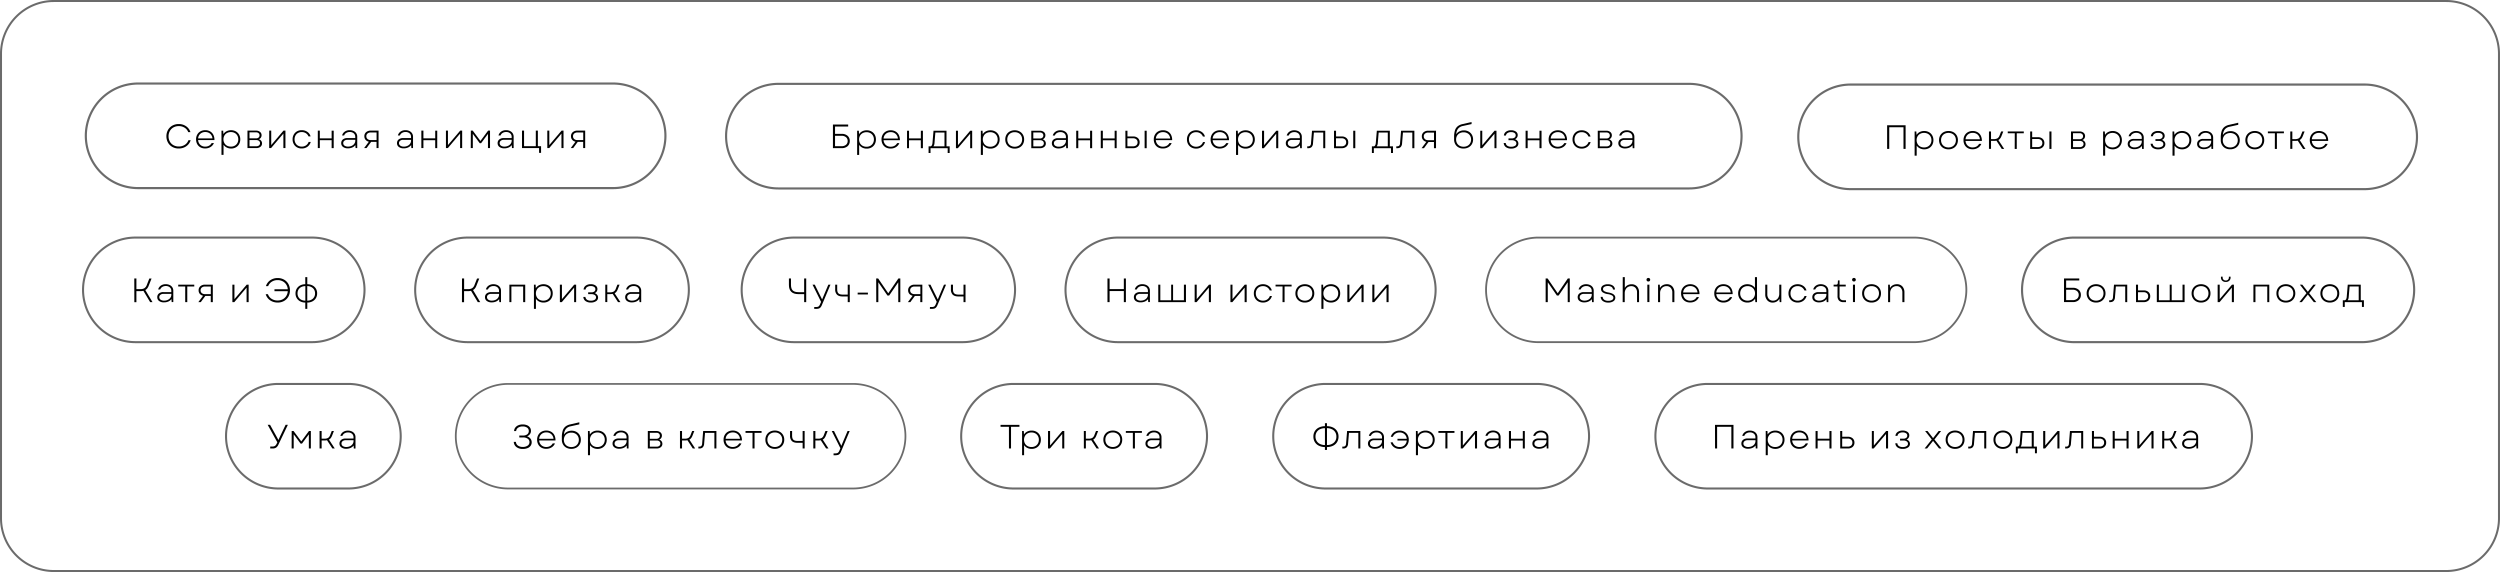 <?xml version="1.0" encoding="UTF-8"?> <svg xmlns="http://www.w3.org/2000/svg" id="f67c75e5-d1fe-4c6b-8d79-84e465b27dde" data-name="Слой 1" viewBox="0 0 2424.42 554.75"> <defs> <style> .bdbd80e4-ddd8-4502-874e-af747ca50796 { opacity: 0.58; } </style> </defs> <title>Безымянный-1</title> <path class="bdbd80e4-ddd8-4502-874e-af747ca50796" d="M2249.71-90.44H-70.51a52.16,52.16,0,0,1-52.1-52.1V-593.08a52.16,52.16,0,0,1,52.1-52.1H2249.71a52.16,52.16,0,0,1,52.1,52.1v450.54A52.16,52.16,0,0,1,2249.71-90.44ZM-70.51-643.21a50.19,50.19,0,0,0-50.14,50.13v450.54A50.19,50.19,0,0,0-70.51-92.41H2249.71a50.19,50.19,0,0,0,50.13-50.13V-593.08a50.19,50.19,0,0,0-50.13-50.13Z" transform="translate(122.61 645.18)"></path> <g> <path class="bdbd80e4-ddd8-4502-874e-af747ca50796" d="M2170.57-460.73H1672a51.8,51.8,0,0,1-51.73-51.74A51.8,51.8,0,0,1,1672-564.21h498.6a51.8,51.8,0,0,1,51.74,51.74A51.8,51.8,0,0,1,2170.57-460.73ZM1672-562.13a49.72,49.72,0,0,0-49.66,49.66A49.72,49.72,0,0,0,1672-462.8h498.6a49.72,49.72,0,0,0,49.67-49.67,49.72,49.72,0,0,0-49.67-49.66Z" transform="translate(122.61 645.18)"></path> <g> <path d="M1707.46-523.7h17.92v22.92h-2.05v-21h-13.81v21h-2.06Z" transform="translate(122.61 645.18)"></path> <path d="M1739.21-501.32a8.06,8.06,0,0,1-3.08-2.67v9.76h-2v-23.48h1.65l.21,3.37a7.85,7.85,0,0,1,3.08-2.8,9.43,9.43,0,0,1,4.36-1,9.32,9.32,0,0,1,4.63,1.15,8.16,8.16,0,0,1,3.17,3.16,9.22,9.22,0,0,1,1.13,4.57,9.28,9.28,0,0,1-1.13,4.58,8.14,8.14,0,0,1-3.17,3.18,9.32,9.32,0,0,1-4.63,1.14A9.33,9.33,0,0,1,1739.21-501.32Zm-2.24-4.27a6.37,6.37,0,0,0,2.54,2.5,7.66,7.66,0,0,0,3.76.9,7.58,7.58,0,0,0,3.74-.9,6.44,6.44,0,0,0,2.52-2.5,7.29,7.29,0,0,0,.91-3.67,7.21,7.21,0,0,0-.91-3.64,6.44,6.44,0,0,0-2.52-2.5,7.58,7.58,0,0,0-3.74-.9,7.66,7.66,0,0,0-3.76.9,6.37,6.37,0,0,0-2.54,2.5,7.21,7.21,0,0,0-.91,3.64A7.29,7.29,0,0,0,1737-505.59Z" transform="translate(122.61 645.18)"></path> <path d="M1762.23-501.49a8,8,0,0,1-3.25-3.16,9.15,9.15,0,0,1-1.16-4.61,9.06,9.06,0,0,1,1.16-4.6,8.14,8.14,0,0,1,3.25-3.15,9.86,9.86,0,0,1,4.75-1.13,9.76,9.76,0,0,1,4.73,1.13,8.25,8.25,0,0,1,3.24,3.15,9.06,9.06,0,0,1,1.16,4.6,9.15,9.15,0,0,1-1.16,4.61,8.14,8.14,0,0,1-3.24,3.16,9.65,9.65,0,0,1-4.73,1.13A9.75,9.75,0,0,1,1762.23-501.49Zm-1.55-4.1a6.43,6.43,0,0,0,2.54,2.5,7.69,7.69,0,0,0,3.76.9,7.59,7.59,0,0,0,3.72-.9,6.45,6.45,0,0,0,2.55-2.5,7.39,7.39,0,0,0,.9-3.67,7.37,7.37,0,0,0-.9-3.67,6.37,6.37,0,0,0-2.55-2.49,7.69,7.69,0,0,0-3.72-.88,7.79,7.79,0,0,0-3.76.88,6.34,6.34,0,0,0-2.54,2.49,7.27,7.27,0,0,0-.91,3.67A7.29,7.29,0,0,0,1760.68-505.59Z" transform="translate(122.61 645.18)"></path> <path d="M1785.78-501.49a7.91,7.91,0,0,1-3.14-3.14,9.44,9.44,0,0,1-1.11-4.63,9.25,9.25,0,0,1,1.13-4.6,8,8,0,0,1,3.15-3.15,9.42,9.42,0,0,1,4.65-1.13,9.18,9.18,0,0,1,4.75,1.22,7.87,7.87,0,0,1,3.13,3.4,10.73,10.73,0,0,1,1,5h-15.83a6.84,6.84,0,0,0,2.14,4.6,6.73,6.73,0,0,0,4.76,1.72,7.45,7.45,0,0,0,3.74-.91,6.26,6.26,0,0,0,2.49-2.56l2.19,0a8.09,8.09,0,0,1-3.25,3.83,9.47,9.47,0,0,1-5.17,1.4A9.25,9.25,0,0,1,1785.78-501.49Zm11.65-8.66a6.83,6.83,0,0,0-2.22-4.53,7,7,0,0,0-4.75-1.65,7,7,0,0,0-4.79,1.68,6.69,6.69,0,0,0-2.15,4.5Z" transform="translate(122.61 645.18)"></path> <path d="M1806.22-517.71h2v7.43h2.57a7.09,7.09,0,0,0,3.7-.77,5.6,5.6,0,0,0,2.06-2.89l1.48-3.77h2.09l-1.76,4.49a9.69,9.69,0,0,1-1.29,2.37,5.29,5.29,0,0,1-1.74,1.46l5.63,8.61h-2.33l-5.18-8a13.69,13.69,0,0,1-2.73.23h-2.5v7.73h-2Z" transform="translate(122.61 645.18)"></path> <path d="M1831.25-515.94h-6.81v-1.77H1840v1.77h-6.81v15.16h-2Z" transform="translate(122.61 645.18)"></path> <path d="M1846.17-517.71h1.95v5.57h5.49a6.66,6.66,0,0,1,4.62,1.54,5.27,5.27,0,0,1,1.72,4.12,5.33,5.33,0,0,1-1.72,4.16,6.66,6.66,0,0,1-4.62,1.54h-7.44Zm7.41,15.13a4.67,4.67,0,0,0,3.23-1.05,3.61,3.61,0,0,0,1.18-2.85,3.61,3.61,0,0,0-1.18-2.85,4.67,4.67,0,0,0-3.23-1.05h-5.46v7.8Zm11.25-15.13h2v16.93h-2Z" transform="translate(122.61 645.18)"></path> <path d="M1885.78-517.71H1894a6,6,0,0,1,3.93,1.24,4,4,0,0,1,1.5,3.25,4.06,4.06,0,0,1-.71,2.34,4,4,0,0,1-1.92,1.49,4.9,4.9,0,0,1,2.26,1.58,4,4,0,0,1,.8,2.51,4,4,0,0,1-1.53,3.27,6.23,6.23,0,0,1-4.06,1.25h-8.52Zm8.42,7.53a3.46,3.46,0,0,0,2.36-.8,2.68,2.68,0,0,0,.91-2.11,2.68,2.68,0,0,0-.91-2.12,3.46,3.46,0,0,0-2.36-.8h-6.47v5.83Zm.1,7.66a4,4,0,0,0,2.65-.8,2.72,2.72,0,0,0,1-2.21,2.68,2.68,0,0,0-1-2.18,4,4,0,0,0-2.63-.8h-6.57v6Z" transform="translate(122.61 645.18)"></path> <path d="M1922-501.32a8.16,8.16,0,0,1-3.09-2.67v9.76h-2v-23.48h1.65l.2,3.37a7.88,7.88,0,0,1,3.09-2.8,9.43,9.43,0,0,1,4.36-1,9.32,9.32,0,0,1,4.63,1.15,8.16,8.16,0,0,1,3.17,3.16,9.21,9.21,0,0,1,1.12,4.57,9.28,9.28,0,0,1-1.12,4.58,8.14,8.14,0,0,1-3.17,3.18,9.32,9.32,0,0,1-4.63,1.14A9.33,9.33,0,0,1,1922-501.32Zm-2.24-4.27a6.37,6.37,0,0,0,2.54,2.5,7.66,7.66,0,0,0,3.76.9,7.52,7.52,0,0,0,3.73-.9,6.47,6.47,0,0,0,2.53-2.5,7.29,7.29,0,0,0,.91-3.67,7.21,7.21,0,0,0-.91-3.64,6.47,6.47,0,0,0-2.53-2.5,7.52,7.52,0,0,0-3.73-.9,7.66,7.66,0,0,0-3.76.9,6.37,6.37,0,0,0-2.54,2.5,7.21,7.21,0,0,0-.91,3.64A7.29,7.29,0,0,0,1919.77-505.59Z" transform="translate(122.61 645.18)"></path> <path d="M1942.55-501.88a4.4,4.4,0,0,1-1.76-3.68,4.42,4.42,0,0,1,1.61-3.59,6.62,6.62,0,0,1,4.31-1.32h7.68v-1.22a4.28,4.28,0,0,0-1.46-3.4,5.72,5.72,0,0,0-3.89-1.28,6.3,6.3,0,0,0-3.4.9,4.61,4.61,0,0,0-2,2.44h-2a6.52,6.52,0,0,1,2.61-3.73,8,8,0,0,1,4.73-1.38,8.66,8.66,0,0,1,3.83.81,6.17,6.17,0,0,1,2.59,2.24,6,6,0,0,1,.93,3.31v11h-1.62l-.2-2.92a7.25,7.25,0,0,1-3,2.36,10.16,10.16,0,0,1-4.18.82A7.67,7.67,0,0,1,1942.55-501.88Zm1.45-1.26a5.75,5.75,0,0,0,3.42.92A8.22,8.22,0,0,0,1951-503a6.09,6.09,0,0,0,2.51-2.09,5.23,5.23,0,0,0,.91-3v-.72h-7.65a4.57,4.57,0,0,0-2.91.88,2.82,2.82,0,0,0-1.13,2.33A2.88,2.88,0,0,0,1944-503.14Z" transform="translate(122.61 645.18)"></path> <path d="M1965.12-501.81a5.17,5.17,0,0,1-2.1-4h2a3.66,3.66,0,0,0,1.53,2.7,6.51,6.51,0,0,0,3.76.93,6.8,6.8,0,0,0,3.67-.86,2.67,2.67,0,0,0,1.35-2.35,2.67,2.67,0,0,0-1.21-2.26,5.6,5.6,0,0,0-3.24-.85h-3.2v-1.76h3.2a4.46,4.46,0,0,0,2.8-.82,2.67,2.67,0,0,0,1-2.2,2.61,2.61,0,0,0-1.19-2.26,5.73,5.73,0,0,0-3.25-.81,6.09,6.09,0,0,0-3.52.9,3.24,3.24,0,0,0-1.5,2.43h-2a4.93,4.93,0,0,1,2.08-3.73,8,8,0,0,1,4.9-1.41,7.66,7.66,0,0,1,4.66,1.3,4,4,0,0,1,1.77,3.42,4.15,4.15,0,0,1-.71,2.36,4.51,4.51,0,0,1-1.92,1.6,5.17,5.17,0,0,1,2.38,1.65,4.1,4.1,0,0,1,.89,2.58,4.11,4.11,0,0,1-1.94,3.53,8.74,8.74,0,0,1-5.1,1.34A8.36,8.36,0,0,1,1965.12-501.81Z" transform="translate(122.61 645.18)"></path> <path d="M1989.31-501.32a8.16,8.16,0,0,1-3.09-2.67v9.76h-2v-23.48h1.65l.2,3.37a7.88,7.88,0,0,1,3.09-2.8,9.43,9.43,0,0,1,4.36-1,9.32,9.32,0,0,1,4.63,1.15,8.16,8.16,0,0,1,3.17,3.16,9.21,9.21,0,0,1,1.12,4.57,9.28,9.28,0,0,1-1.12,4.58,8.14,8.14,0,0,1-3.17,3.18,9.32,9.32,0,0,1-4.63,1.14A9.33,9.33,0,0,1,1989.31-501.32Zm-2.24-4.27a6.37,6.37,0,0,0,2.54,2.5,7.66,7.66,0,0,0,3.76.9,7.52,7.52,0,0,0,3.73-.9,6.47,6.47,0,0,0,2.53-2.5,7.29,7.29,0,0,0,.91-3.67,7.21,7.21,0,0,0-.91-3.64,6.47,6.47,0,0,0-2.53-2.5,7.52,7.52,0,0,0-3.73-.9,7.66,7.66,0,0,0-3.76.9,6.37,6.37,0,0,0-2.54,2.5,7.21,7.21,0,0,0-.91,3.64A7.29,7.29,0,0,0,1987.07-505.59Z" transform="translate(122.61 645.18)"></path> <path d="M2009.85-501.88a4.38,4.38,0,0,1-1.77-3.68,4.4,4.4,0,0,1,1.62-3.59,6.62,6.62,0,0,1,4.31-1.32h7.68v-1.22a4.28,4.28,0,0,0-1.46-3.4,5.72,5.72,0,0,0-3.89-1.28,6.3,6.3,0,0,0-3.4.9,4.61,4.61,0,0,0-2,2.44h-2a6.52,6.52,0,0,1,2.61-3.73,8,8,0,0,1,4.73-1.38,8.66,8.66,0,0,1,3.83.81,6.17,6.17,0,0,1,2.59,2.24,6,6,0,0,1,.93,3.31v11H2022l-.2-2.92a7.31,7.31,0,0,1-3,2.36,10.19,10.19,0,0,1-4.18.82A7.67,7.67,0,0,1,2009.85-501.88Zm1.45-1.26a5.71,5.71,0,0,0,3.42.92,8.22,8.22,0,0,0,3.59-.76,6.09,6.09,0,0,0,2.51-2.09,5.31,5.31,0,0,0,.91-3v-.72h-7.65a4.57,4.57,0,0,0-2.91.88,2.82,2.82,0,0,0-1.13,2.33A2.88,2.88,0,0,0,2011.3-503.14Z" transform="translate(122.61 645.18)"></path> <path d="M2035.44-501.49a8,8,0,0,1-3.25-3.16,9.05,9.05,0,0,1-1.17-4.61v-2.26a21.36,21.36,0,0,1,.81-6.4,8.53,8.53,0,0,1,2.56-4,11.06,11.06,0,0,1,4.65-2.18l8.93-2.06v2l-8.46,1.9a8,8,0,0,0-4.6,2.62,9.43,9.43,0,0,0-1.8,5.37,7.82,7.82,0,0,1,3.07-2.74,9.48,9.48,0,0,1,4.31-1,9.31,9.31,0,0,1,4.63,1.13,8.09,8.09,0,0,1,3.18,3.12,9,9,0,0,1,1.15,4.56,8.81,8.81,0,0,1-1.18,4.56,8.11,8.11,0,0,1-3.28,3.13,10.17,10.17,0,0,1-4.8,1.11A9.72,9.72,0,0,1,2035.44-501.49Zm-1.55-4.06a6.31,6.31,0,0,0,2.56,2.48,7.83,7.83,0,0,0,3.77.88,7.86,7.86,0,0,0,3.77-.88,6.48,6.48,0,0,0,2.58-2.48,7,7,0,0,0,.93-3.61,7.11,7.11,0,0,0-.93-3.66,6.53,6.53,0,0,0-2.58-2.47,7.86,7.86,0,0,0-3.77-.88,7.83,7.83,0,0,0-3.77.88,6.35,6.35,0,0,0-2.56,2.47,7.2,7.2,0,0,0-.91,3.66A7.07,7.07,0,0,0,2033.89-505.55Z" transform="translate(122.61 645.18)"></path> <path d="M2059.28-501.49a8.1,8.1,0,0,1-3.25-3.16,9.15,9.15,0,0,1-1.16-4.61,9.06,9.06,0,0,1,1.16-4.6,8.21,8.21,0,0,1,3.25-3.15,9.89,9.89,0,0,1,4.75-1.13,9.8,9.8,0,0,1,4.74,1.13,8.22,8.22,0,0,1,3.23,3.15,9.06,9.06,0,0,1,1.16,4.6,9.15,9.15,0,0,1-1.16,4.61,8.12,8.12,0,0,1-3.23,3.16,9.69,9.69,0,0,1-4.74,1.13A9.78,9.78,0,0,1,2059.28-501.49Zm-1.55-4.1a6.45,6.45,0,0,0,2.55,2.5,7.65,7.65,0,0,0,3.75.9,7.6,7.6,0,0,0,3.73-.9,6.49,6.49,0,0,0,2.54-2.5,7.29,7.29,0,0,0,.91-3.67,7.27,7.27,0,0,0-.91-3.67,6.4,6.4,0,0,0-2.54-2.49,7.7,7.7,0,0,0-3.73-.88,7.75,7.75,0,0,0-3.75.88,6.37,6.37,0,0,0-2.55,2.49,7.37,7.37,0,0,0-.9,3.67A7.39,7.39,0,0,0,2057.73-505.59Z" transform="translate(122.61 645.18)"></path> <path d="M2083.5-515.94h-6.8v-1.77h15.56v1.77h-6.8v15.16h-2Z" transform="translate(122.61 645.18)"></path> <path d="M2098.42-517.71h2v7.43h2.56a7.06,7.06,0,0,0,3.7-.77,5.6,5.6,0,0,0,2.06-2.89l1.48-3.77h2.09l-1.75,4.49a10,10,0,0,1-1.3,2.37,5.26,5.26,0,0,1-1.73,1.46l5.62,8.61h-2.32l-5.19-8a13.69,13.69,0,0,1-2.73.23h-2.49v7.73h-2Z" transform="translate(122.61 645.18)"></path> <path d="M2121.6-501.49a7.88,7.88,0,0,1-3.13-3.14,9.44,9.44,0,0,1-1.11-4.63,9.25,9.25,0,0,1,1.12-4.6,8.15,8.15,0,0,1,3.15-3.15,9.42,9.42,0,0,1,4.65-1.13,9.15,9.15,0,0,1,4.75,1.22,7.87,7.87,0,0,1,3.13,3.4,10.61,10.61,0,0,1,1,5h-15.83a6.88,6.88,0,0,0,2.14,4.6,6.77,6.77,0,0,0,4.77,1.72,7.48,7.48,0,0,0,3.74-.91,6.39,6.39,0,0,0,2.49-2.56l2.19,0a8.14,8.14,0,0,1-3.25,3.83,9.52,9.52,0,0,1-5.17,1.4A9.31,9.31,0,0,1,2121.6-501.49Zm11.65-8.66a6.78,6.78,0,0,0-2.22-4.53,7,7,0,0,0-4.75-1.65,6.92,6.92,0,0,0-4.78,1.68,6.66,6.66,0,0,0-2.16,4.5Z" transform="translate(122.61 645.18)"></path> </g> </g> <g> <path class="bdbd80e4-ddd8-4502-874e-af747ca50796" d="M472-461.72H11.33a51.82,51.82,0,0,1-51.75-51.75,51.81,51.81,0,0,1,51.75-51.74H472a51.8,51.8,0,0,1,51.74,51.74A51.81,51.81,0,0,1,472-461.72ZM11.33-563.13a49.72,49.72,0,0,0-49.66,49.66,49.72,49.72,0,0,0,49.66,49.66H472a49.72,49.72,0,0,0,49.66-49.66A49.72,49.72,0,0,0,472-563.13Z" transform="translate(122.61 645.18)"></path> <g> <path d="M44.56-502.68a10.87,10.87,0,0,1-4.26-4.22A12.24,12.24,0,0,1,38.77-513a12.24,12.24,0,0,1,1.53-6.14,11,11,0,0,1,4.26-4.23,12.47,12.47,0,0,1,6.16-1.52,12.24,12.24,0,0,1,7.13,2.13,10.72,10.72,0,0,1,4.22,5.73H59.92a8.47,8.47,0,0,0-3.47-4.29,10.33,10.33,0,0,0-5.69-1.57,10.4,10.4,0,0,0-5.12,1.24,8.81,8.81,0,0,0-3.52,3.51A10.26,10.26,0,0,0,40.85-513a10.28,10.28,0,0,0,1.27,5.14,8.85,8.85,0,0,0,3.52,3.5,10.41,10.41,0,0,0,5.12,1.25,10.57,10.57,0,0,0,5.86-1.64,8.49,8.49,0,0,0,3.5-4.49h2.16A10.55,10.55,0,0,1,59.89-505a11.45,11.45,0,0,1-4,2.83,12.92,12.92,0,0,1-5.12,1A12.37,12.37,0,0,1,44.56-502.68Z" transform="translate(122.61 645.18)"></path> <path d="M71.78-502.29a7.91,7.91,0,0,1-3.14-3.14,9.44,9.44,0,0,1-1.11-4.63,9.25,9.25,0,0,1,1.13-4.6,8,8,0,0,1,3.15-3.15,9.42,9.42,0,0,1,4.65-1.13,9.27,9.27,0,0,1,4.75,1.21,8,8,0,0,1,3.13,3.41,10.61,10.61,0,0,1,1,5H69.52a6.84,6.84,0,0,0,2.14,4.6A6.73,6.73,0,0,0,76.42-503a7.45,7.45,0,0,0,3.74-.91,6.32,6.32,0,0,0,2.49-2.56l2.19,0a8.06,8.06,0,0,1-3.25,3.84,9.55,9.55,0,0,1-5.17,1.4A9.25,9.25,0,0,1,71.78-502.29Zm11.65-8.66a6.83,6.83,0,0,0-2.22-4.53,7,7,0,0,0-4.75-1.66,7,7,0,0,0-4.79,1.69,6.67,6.67,0,0,0-2.15,4.5Z" transform="translate(122.61 645.18)"></path> <path d="M97.26-502.12a8.34,8.34,0,0,1-3.09-2.67V-495h-2v-23.48h1.65l.2,3.37a7.88,7.88,0,0,1,3.09-2.8,9.43,9.43,0,0,1,4.36-1,9.32,9.32,0,0,1,4.63,1.15,8.07,8.07,0,0,1,3.16,3.16,9.09,9.09,0,0,1,1.13,4.57,9.18,9.18,0,0,1-1.13,4.58,8.12,8.12,0,0,1-3.16,3.18,9.32,9.32,0,0,1-4.63,1.14A9.3,9.3,0,0,1,97.26-502.12ZM95-506.4a6.39,6.39,0,0,0,2.54,2.51,7.66,7.66,0,0,0,3.76.9,7.52,7.52,0,0,0,3.73-.9,6.49,6.49,0,0,0,2.53-2.51,7.23,7.23,0,0,0,.91-3.66,7.21,7.21,0,0,0-.91-3.64,6.47,6.47,0,0,0-2.53-2.5,7.52,7.52,0,0,0-3.73-.9,7.66,7.66,0,0,0-3.76.9A6.37,6.37,0,0,0,95-513.7a7.21,7.21,0,0,0-.91,3.64A7.23,7.23,0,0,0,95-506.4Z" transform="translate(122.61 645.18)"></path> <path d="M117.38-518.51h8.26a5.94,5.94,0,0,1,3.92,1.24,4,4,0,0,1,1.5,3.24,4.07,4.07,0,0,1-.71,2.35,4,4,0,0,1-1.92,1.49,4.85,4.85,0,0,1,2.26,1.58,4,4,0,0,1,.81,2.51,4,4,0,0,1-1.54,3.27,6.23,6.23,0,0,1-4.06,1.25h-8.52ZM125.8-511a3.44,3.44,0,0,0,2.36-.8,2.68,2.68,0,0,0,.91-2.11,2.68,2.68,0,0,0-.91-2.12,3.44,3.44,0,0,0-2.36-.8h-6.46V-511Zm.1,7.66a4,4,0,0,0,2.65-.8,2.72,2.72,0,0,0,1-2.21,2.68,2.68,0,0,0-1-2.18,4,4,0,0,0-2.63-.8h-6.56v6Z" transform="translate(122.61 645.18)"></path> <path d="M138.47-518.51h1.95v14l11.89-14h1.89v16.93h-2v-14.05l-11.92,14.05h-1.85Z" transform="translate(122.61 645.18)"></path> <path d="M165.41-502.3a8.22,8.22,0,0,1-3.14-3.16,9.17,9.17,0,0,1-1.13-4.6,9.15,9.15,0,0,1,1.13-4.6,8.06,8.06,0,0,1,3.14-3.15,9.35,9.35,0,0,1,4.62-1.13,9.24,9.24,0,0,1,5.46,1.66,7.64,7.64,0,0,1,3.09,4.4h-2A6.65,6.65,0,0,0,174-516a7.26,7.26,0,0,0-4-1.11,7.22,7.22,0,0,0-3.6.88,6.14,6.14,0,0,0-2.46,2.49,7.46,7.46,0,0,0-.88,3.67,7.42,7.42,0,0,0,.88,3.66,6.25,6.25,0,0,0,2.46,2.51,7.13,7.13,0,0,0,3.6.9,7.17,7.17,0,0,0,4.16-1.21,6.57,6.57,0,0,0,2.51-3.31h2.05a8.54,8.54,0,0,1-3.2,4.67,9.17,9.17,0,0,1-5.52,1.68A9.25,9.25,0,0,1,165.41-502.3Z" transform="translate(122.61 645.18)"></path> <path d="M199-509.24H187.54v7.66h-1.95v-16.93h1.95V-511H199v-7.46H201v16.93H199Z" transform="translate(122.61 645.18)"></path> <path d="M210.06-502.68a4.38,4.38,0,0,1-1.77-3.68,4.4,4.4,0,0,1,1.62-3.59,6.6,6.6,0,0,1,4.31-1.32h7.68v-1.22a4.3,4.3,0,0,0-1.46-3.4,5.74,5.74,0,0,0-3.89-1.28,6.33,6.33,0,0,0-3.41.9,4.64,4.64,0,0,0-2,2.44h-2a6.52,6.52,0,0,1,2.61-3.73,8,8,0,0,1,4.73-1.38,8.62,8.62,0,0,1,3.82.81,6.14,6.14,0,0,1,2.6,2.24,6,6,0,0,1,.92,3.31v11h-1.61l-.2-2.92a7.38,7.38,0,0,1-3,2.36,10.19,10.19,0,0,1-4.18.82A7.67,7.67,0,0,1,210.06-502.68Zm1.45-1.26a5.71,5.71,0,0,0,3.42.92,8.25,8.25,0,0,0,3.59-.76,6.06,6.06,0,0,0,2.5-2.09,5.24,5.24,0,0,0,.92-3v-.72h-7.65a4.61,4.61,0,0,0-2.92.88,2.8,2.8,0,0,0-1.12,2.32A2.89,2.89,0,0,0,211.51-503.94Z" transform="translate(122.61 645.18)"></path> <path d="M242.55-507.57h-5.29l-4.41,6h-2.36l4.61-6.19a5.75,5.75,0,0,1-3.2-1.85,5.14,5.14,0,0,1-1.17-3.42,5,5,0,0,1,1.73-4,6.74,6.74,0,0,1,4.53-1.49h7.51v16.93h-1.95Zm-8.69-2.76a4.75,4.75,0,0,0,3.16,1h5.56v-7.4H237a4.85,4.85,0,0,0-3.16,1,3.34,3.34,0,0,0-1.18,2.74A3.32,3.32,0,0,0,233.86-510.33Z" transform="translate(122.61 645.18)"></path> <path d="M264.16-502.68a4.38,4.38,0,0,1-1.77-3.68,4.4,4.4,0,0,1,1.62-3.59,6.58,6.58,0,0,1,4.31-1.32H276v-1.22a4.27,4.27,0,0,0-1.47-3.4,5.7,5.7,0,0,0-3.89-1.28,6.3,6.3,0,0,0-3.4.9,4.61,4.61,0,0,0-2,2.44h-2a6.52,6.52,0,0,1,2.61-3.73,8.08,8.08,0,0,1,4.74-1.38,8.65,8.65,0,0,1,3.82.81,6.11,6.11,0,0,1,2.59,2.24,6,6,0,0,1,.93,3.31v11h-1.62l-.2-2.92a7.25,7.25,0,0,1-3,2.36,10.11,10.11,0,0,1-4.17.82A7.67,7.67,0,0,1,264.16-502.68Zm1.44-1.26A5.75,5.75,0,0,0,269-503a8.22,8.22,0,0,0,3.59-.76,6,6,0,0,0,2.51-2.09,5.23,5.23,0,0,0,.91-3v-.72h-7.65a4.57,4.57,0,0,0-2.91.88,2.81,2.81,0,0,0-1.13,2.32A2.89,2.89,0,0,0,265.6-503.94Z" transform="translate(122.61 645.18)"></path> <path d="M299.44-509.24H288v7.66h-2v-16.93h2V-511h11.45v-7.46h1.95v16.93h-1.95Z" transform="translate(122.61 645.18)"></path> <path d="M309.85-518.51h1.95v14l11.89-14h1.89v16.93h-2v-14.05L311.7-501.58h-1.85Z" transform="translate(122.61 645.18)"></path> <path d="M334-518.51h1.82l7.48,10.05,7.44-10.05h1.86v16.93h-2v-13.75l-6.63,9h-1.38l-6.67-9v13.75h-2Z" transform="translate(122.61 645.18)"></path> <path d="M361.74-502.68a4.38,4.38,0,0,1-1.77-3.68,4.4,4.4,0,0,1,1.62-3.59,6.58,6.58,0,0,1,4.31-1.32h7.68v-1.22a4.27,4.27,0,0,0-1.47-3.4,5.7,5.7,0,0,0-3.89-1.28,6.3,6.3,0,0,0-3.4.9,4.61,4.61,0,0,0-2,2.44h-2a6.52,6.52,0,0,1,2.61-3.73,8.08,8.08,0,0,1,4.74-1.38,8.65,8.65,0,0,1,3.82.81,6.11,6.11,0,0,1,2.59,2.24,6,6,0,0,1,.93,3.31v11h-1.62l-.2-2.92a7.25,7.25,0,0,1-3,2.36,10.11,10.11,0,0,1-4.17.82A7.67,7.67,0,0,1,361.74-502.68Zm1.45-1.26a5.7,5.7,0,0,0,3.41.92,8.22,8.22,0,0,0,3.59-.76,6,6,0,0,0,2.51-2.09,5.23,5.23,0,0,0,.91-3v-.72H366a4.57,4.57,0,0,0-2.91.88,2.81,2.81,0,0,0-1.13,2.32A2.87,2.87,0,0,0,363.19-503.94Z" transform="translate(122.61 645.18)"></path> <path d="M400.15-501.58H383.61v-16.93h2v15.13H397v-15.13h2v15.13h3.1v6.45h-1.92Z" transform="translate(122.61 645.18)"></path> <path d="M408.14-518.51h1.95v14l11.89-14h1.89v16.93h-2v-14.05L410-501.58h-1.85Z" transform="translate(122.61 645.18)"></path> <path d="M442.93-507.57h-5.29l-4.41,6h-2.36l4.62-6.19a5.69,5.69,0,0,1-3.2-1.85,5.1,5.1,0,0,1-1.18-3.42,5,5,0,0,1,1.73-4,6.74,6.74,0,0,1,4.53-1.49h7.51v16.93h-1.95Zm-8.69-2.76a4.76,4.76,0,0,0,3.17,1H443v-7.4h-5.55a4.86,4.86,0,0,0-3.17,1,3.34,3.34,0,0,0-1.18,2.74A3.32,3.32,0,0,0,434.24-510.33Z" transform="translate(122.61 645.18)"></path> </g> </g> <g> <path class="bdbd80e4-ddd8-4502-874e-af747ca50796" d="M2010.57-170.45H1533.45a51.76,51.76,0,0,1-51.7-51.7,51.76,51.76,0,0,1,51.7-51.7h477.12a51.76,51.76,0,0,1,51.7,51.7A51.76,51.76,0,0,1,2010.57-170.45Zm-477.12-101.4a49.76,49.76,0,0,0-49.7,49.7,49.75,49.75,0,0,0,49.7,49.7h477.12a49.75,49.75,0,0,0,49.7-49.7,49.76,49.76,0,0,0-49.7-49.7Z" transform="translate(122.61 645.18)"></path> <g> <path d="M1540.54-233.18h17.92v22.92h-2.06v-21h-13.81v21h-2Z" transform="translate(122.61 645.18)"></path> <path d="M1567.9-211.36a4.4,4.4,0,0,1-1.77-3.68,4.39,4.39,0,0,1,1.62-3.59,6.62,6.62,0,0,1,4.31-1.33h7.68v-1.21a4.3,4.3,0,0,0-1.46-3.4,5.74,5.74,0,0,0-3.89-1.28,6.27,6.27,0,0,0-3.4.9,4.58,4.58,0,0,0-2,2.44h-2a6.49,6.49,0,0,1,2.61-3.73,8,8,0,0,1,4.73-1.38,8.8,8.8,0,0,1,3.83.8,6.26,6.26,0,0,1,2.59,2.25,6,6,0,0,1,.93,3.3v11h-1.62l-.2-2.92a7.4,7.4,0,0,1-3,2.36,10.19,10.19,0,0,1-4.18.82A7.67,7.67,0,0,1,1567.9-211.36Zm1.45-1.26a5.71,5.71,0,0,0,3.42.92,8.22,8.22,0,0,0,3.59-.76,6.16,6.16,0,0,0,2.51-2.09,5.32,5.32,0,0,0,.91-3v-.72h-7.65a4.57,4.57,0,0,0-2.91.89,2.78,2.78,0,0,0-1.13,2.32A2.89,2.89,0,0,0,1569.35-212.62Z" transform="translate(122.61 645.18)"></path> <path d="M1594.82-210.8a8.34,8.34,0,0,1-3.09-2.67v9.76h-2v-23.48h1.65l.2,3.37a7.88,7.88,0,0,1,3.09-2.8,9.43,9.43,0,0,1,4.36-1,9.22,9.22,0,0,1,4.63,1.15,8.16,8.16,0,0,1,3.17,3.16,9.18,9.18,0,0,1,1.12,4.57,9.28,9.28,0,0,1-1.12,4.58,8.21,8.21,0,0,1-3.17,3.18,9.32,9.32,0,0,1-4.63,1.14A9.3,9.3,0,0,1,1594.82-210.8Zm-2.24-4.28a6.39,6.39,0,0,0,2.54,2.51,7.66,7.66,0,0,0,3.76.9,7.52,7.52,0,0,0,3.73-.9,6.49,6.49,0,0,0,2.53-2.51,7.26,7.26,0,0,0,.91-3.66,7.21,7.21,0,0,0-.91-3.64,6.47,6.47,0,0,0-2.53-2.5,7.52,7.52,0,0,0-3.73-.9,7.66,7.66,0,0,0-3.76.9,6.37,6.37,0,0,0-2.54,2.5,7.21,7.21,0,0,0-.91,3.64A7.26,7.26,0,0,0,1592.58-215.08Z" transform="translate(122.61 645.18)"></path> <path d="M1617.67-211a7.88,7.88,0,0,1-3.13-3.14,9.44,9.44,0,0,1-1.11-4.63,9.25,9.25,0,0,1,1.12-4.6,8.08,8.08,0,0,1,3.15-3.15,9.42,9.42,0,0,1,4.65-1.13,9.24,9.24,0,0,1,4.75,1.21,7.89,7.89,0,0,1,3.13,3.41,10.73,10.73,0,0,1,1,5h-15.84a6.88,6.88,0,0,0,2.14,4.6,6.77,6.77,0,0,0,4.77,1.72,7.38,7.38,0,0,0,3.74-.92,6.24,6.24,0,0,0,2.49-2.55l2.19,0a8,8,0,0,1-3.25,3.83,9.5,9.5,0,0,1-5.17,1.41A9.31,9.31,0,0,1,1617.67-211Zm11.66-8.66a6.84,6.84,0,0,0-2.23-4.53,6.91,6.91,0,0,0-4.75-1.66,6.93,6.93,0,0,0-4.78,1.69,6.61,6.61,0,0,0-2.16,4.5Z" transform="translate(122.61 645.18)"></path> <path d="M1651.52-217.93h-11.45v7.67h-2v-16.93h2v7.46h11.45v-7.46h2v16.93h-2Z" transform="translate(122.61 645.18)"></path> <path d="M1661.93-227.19h2v5.56h5.49a6.7,6.7,0,0,1,4.62,1.54,5.31,5.31,0,0,1,1.72,4.13,5.33,5.33,0,0,1-1.72,4.16,6.7,6.7,0,0,1-4.62,1.54h-7.44Zm7.41,15.13a4.67,4.67,0,0,0,3.23-1.05,3.61,3.61,0,0,0,1.18-2.85,3.61,3.61,0,0,0-1.18-2.85,4.67,4.67,0,0,0-3.23-1.05h-5.46v7.8Z" transform="translate(122.61 645.18)"></path> <path d="M1692.65-227.19h1.95v14l11.89-14h1.89v16.93h-2v-14.05l-11.93,14.05h-1.85Z" transform="translate(122.61 645.18)"></path> <path d="M1717.52-211.29a5.18,5.18,0,0,1-2.1-4h1.95a3.66,3.66,0,0,0,1.53,2.7,6.51,6.51,0,0,0,3.76.93,6.71,6.71,0,0,0,3.67-.87,2.65,2.65,0,0,0,1.35-2.34,2.65,2.65,0,0,0-1.21-2.26,5.6,5.6,0,0,0-3.24-.85H1720v-1.77h3.2a4.46,4.46,0,0,0,2.8-.81,2.67,2.67,0,0,0,1-2.2,2.61,2.61,0,0,0-1.19-2.26,5.72,5.72,0,0,0-3.25-.82,6.16,6.16,0,0,0-3.52.9,3.26,3.26,0,0,0-1.5,2.44h-2a4.92,4.92,0,0,1,2.08-3.73,8,8,0,0,1,4.9-1.41,7.66,7.66,0,0,1,4.66,1.3,4,4,0,0,1,1.77,3.42,4.15,4.15,0,0,1-.71,2.36,4.58,4.58,0,0,1-1.92,1.6,5.17,5.17,0,0,1,2.38,1.65,4.07,4.07,0,0,1,.89,2.57,4.12,4.12,0,0,1-1.94,3.54,8.74,8.74,0,0,1-5.1,1.34A8.36,8.36,0,0,1,1717.52-211.29Z" transform="translate(122.61 645.18)"></path> <path d="M1750.75-218.94l-6.43-8.25h2.32l3.54,4.48,1.85,2.43,1.85-2.43,3.54-4.48h2.36l-6.43,8.25,6.87,8.68h-2.39l-3.81-4.82-2-2.52-2,2.52-3.81,4.82h-2.39Z" transform="translate(122.61 645.18)"></path> <path d="M1768.64-211a8,8,0,0,1-3.25-3.16,9,9,0,0,1-1.16-4.61,9,9,0,0,1,1.16-4.6,8.08,8.08,0,0,1,3.25-3.15,9.84,9.84,0,0,1,4.75-1.13,9.76,9.76,0,0,1,4.73,1.13,8.09,8.09,0,0,1,3.23,3.15,9,9,0,0,1,1.17,4.6,9.05,9.05,0,0,1-1.17,4.61,8.05,8.05,0,0,1-3.23,3.16,9.65,9.65,0,0,1-4.73,1.13A9.72,9.72,0,0,1,1768.64-211Zm-1.55-4.11a6.45,6.45,0,0,0,2.54,2.51,7.66,7.66,0,0,0,3.76.9,7.59,7.59,0,0,0,3.72-.9,6.39,6.39,0,0,0,2.54-2.51,7.26,7.26,0,0,0,.91-3.66,7.27,7.27,0,0,0-.91-3.67,6.28,6.28,0,0,0-2.54-2.49,7.69,7.69,0,0,0-3.72-.88,7.76,7.76,0,0,0-3.76.88,6.34,6.34,0,0,0-2.54,2.49,7.27,7.27,0,0,0-.91,3.67A7.26,7.26,0,0,0,1767.09-215.08Z" transform="translate(122.61 645.18)"></path> <path d="M1786.12-212.06h.88a2.65,2.65,0,0,0,2-.69,3.55,3.55,0,0,0,.76-2.26l1-12.18h12.83v16.93h-1.95v-15.16h-9.06l-.88,10.57a5.42,5.42,0,0,1-1.33,3.46,4.46,4.46,0,0,1-3.28,1.13h-1Z" transform="translate(122.61 645.18)"></path> <path d="M1815-211a8.1,8.1,0,0,1-3.25-3.16,9.15,9.15,0,0,1-1.16-4.61,9.06,9.06,0,0,1,1.16-4.6,8.14,8.14,0,0,1,3.25-3.15,9.86,9.86,0,0,1,4.75-1.13,9.73,9.73,0,0,1,4.73,1.13,8.12,8.12,0,0,1,3.24,3.15,9.06,9.06,0,0,1,1.16,4.6,9.15,9.15,0,0,1-1.16,4.61,8.08,8.08,0,0,1-3.24,3.16,9.62,9.62,0,0,1-4.73,1.13A9.75,9.75,0,0,1,1815-211Zm-1.55-4.11a6.48,6.48,0,0,0,2.55,2.51,7.65,7.65,0,0,0,3.75.9,7.59,7.59,0,0,0,3.72-.9,6.48,6.48,0,0,0,2.55-2.51,7.36,7.36,0,0,0,.91-3.66,7.37,7.37,0,0,0-.91-3.67,6.37,6.37,0,0,0-2.55-2.49,7.69,7.69,0,0,0-3.72-.88,7.75,7.75,0,0,0-3.75.88,6.37,6.37,0,0,0-2.55,2.49,7.37,7.37,0,0,0-.91,3.67A7.36,7.36,0,0,0,1813.4-215.08Z" transform="translate(122.61 645.18)"></path> <path d="M1832.27-212.06h2.12a2.4,2.4,0,0,0,1.16-1.15,6.39,6.39,0,0,0,.52-2.19l1-11.79h12.6v15.13h3.06v6.45h-1.92v-4.65h-16.64v4.65h-1.88Zm15.42,0v-13.39h-8.86l-.84,10.25a5.93,5.93,0,0,1-1,3.14Z" transform="translate(122.61 645.18)"></path> <path d="M1858.81-227.19h2v14l11.89-14h1.89v16.93h-2v-14.05l-11.93,14.05h-1.85Z" transform="translate(122.61 645.18)"></path> <path d="M1880.13-212.06h.88a2.65,2.65,0,0,0,2-.69,3.55,3.55,0,0,0,.76-2.26l1-12.18h12.83v16.93h-1.95v-15.16h-9.06l-.88,10.57a5.42,5.42,0,0,1-1.33,3.46,4.46,4.46,0,0,1-3.28,1.13h-1Z" transform="translate(122.61 645.18)"></path> <path d="M1906.07-227.19h2v5.56h5.49a6.71,6.71,0,0,1,4.62,1.54,5.3,5.3,0,0,1,1.71,4.13,5.32,5.32,0,0,1-1.71,4.16,6.71,6.71,0,0,1-4.62,1.54h-7.44Zm7.41,15.13a4.69,4.69,0,0,0,3.23-1.05,3.61,3.61,0,0,0,1.18-2.85,3.61,3.61,0,0,0-1.18-2.85,4.69,4.69,0,0,0-3.23-1.05H1908v7.8Z" transform="translate(122.61 645.18)"></path> <path d="M1939.65-217.93H1928.2v7.67h-2v-16.93h2v7.46h11.45v-7.46h1.95v16.93h-1.95Z" transform="translate(122.61 645.18)"></path> <path d="M1950.06-227.19h2v14l11.89-14h1.89v16.93h-2v-14.05l-11.92,14.05h-1.85Z" transform="translate(122.61 645.18)"></path> <path d="M1974.24-227.19h2v7.43h2.56a7.2,7.2,0,0,0,3.71-.77,5.53,5.53,0,0,0,2-2.9l1.49-3.76h2.08l-1.75,4.48a9.77,9.77,0,0,1-1.29,2.38,5.14,5.14,0,0,1-1.74,1.45l5.63,8.62h-2.33l-5.18-8a13.69,13.69,0,0,1-2.73.23h-2.5v7.73h-2Z" transform="translate(122.61 645.18)"></path> <path d="M1995.31-211.36a4.4,4.4,0,0,1-1.77-3.68,4.39,4.39,0,0,1,1.62-3.59,6.61,6.61,0,0,1,4.31-1.33h7.68v-1.21a4.27,4.27,0,0,0-1.47-3.4,5.7,5.7,0,0,0-3.89-1.28,6.32,6.32,0,0,0-3.4.9,4.62,4.62,0,0,0-2,2.44h-2a6.4,6.4,0,0,1,2.61-3.73,8,8,0,0,1,4.73-1.38,8.75,8.75,0,0,1,3.82.8,6.23,6.23,0,0,1,2.6,2.25,6,6,0,0,1,.92,3.3v11h-1.61l-.21-2.92a7.36,7.36,0,0,1-3,2.36,10.19,10.19,0,0,1-4.18.82A7.67,7.67,0,0,1,1995.31-211.36Zm1.45-1.26a5.71,5.71,0,0,0,3.42.92,8.17,8.17,0,0,0,3.58-.76,6,6,0,0,0,2.51-2.09,5.24,5.24,0,0,0,.91-3v-.72h-7.64a4.62,4.62,0,0,0-2.92.89,2.8,2.8,0,0,0-1.12,2.32A2.89,2.89,0,0,0,1996.76-212.62Z" transform="translate(122.61 645.18)"></path> </g> </g> <g> <path class="bdbd80e4-ddd8-4502-874e-af747ca50796" d="M704.76-170.58H370.09a51.63,51.63,0,0,1-51.57-51.57,51.64,51.64,0,0,1,51.57-51.57H704.76a51.63,51.63,0,0,1,51.57,51.57A51.62,51.62,0,0,1,704.76-170.58ZM370.09-272a49.88,49.88,0,0,0-49.83,49.83,49.89,49.89,0,0,0,49.83,49.84H704.76a49.9,49.9,0,0,0,49.84-49.84A49.89,49.89,0,0,0,704.76-272Z" transform="translate(122.61 645.18)"></path> <g> <path d="M378.21-211.64a6.66,6.66,0,0,1-2.58-5h2.09a4.6,4.6,0,0,0,1.95,3.58,7.83,7.83,0,0,0,4.72,1.3,7.88,7.88,0,0,0,4.7-1.28,4,4,0,0,0,1.77-3.37,3.91,3.91,0,0,0-1.7-3.31,7.47,7.47,0,0,0-4.5-1.24H381v-1.87h3.71a6.26,6.26,0,0,0,4-1.18,3.82,3.82,0,0,0,1.48-3.17,3.85,3.85,0,0,0-1.58-3.25,7.14,7.14,0,0,0-4.32-1.18,7.64,7.64,0,0,0-4.42,1.18,4.41,4.41,0,0,0-1.94,3.28h-2a6,6,0,0,1,1.19-3.39,7,7,0,0,1,2.95-2.24,10.69,10.69,0,0,1,4.24-.79,10.67,10.67,0,0,1,4.18.77,6.3,6.3,0,0,1,2.81,2.19,5.57,5.57,0,0,1,1,3.29,5.16,5.16,0,0,1-1,3.16,6.42,6.42,0,0,1-2.78,2.12,6.77,6.77,0,0,1,3.27,2.22,5.62,5.62,0,0,1,1.22,3.57,5.64,5.64,0,0,1-1.05,3.37,6.51,6.51,0,0,1-3,2.28,11.68,11.68,0,0,1-4.51.8A9.87,9.87,0,0,1,378.21-211.64Z" transform="translate(122.61 645.18)"></path> <path d="M402.51-211a7.88,7.88,0,0,1-3.13-3.14,9.44,9.44,0,0,1-1.11-4.63,9.15,9.15,0,0,1,1.13-4.6,8,8,0,0,1,3.14-3.15,9.42,9.42,0,0,1,4.65-1.13,9.24,9.24,0,0,1,4.75,1.21,8,8,0,0,1,3.14,3.41,10.85,10.85,0,0,1,1,5H400.25a6.88,6.88,0,0,0,2.14,4.6,6.77,6.77,0,0,0,4.77,1.72,7.38,7.38,0,0,0,3.74-.92,6.24,6.24,0,0,0,2.49-2.55l2.19,0a8,8,0,0,1-3.25,3.83,9.5,9.5,0,0,1-5.17,1.41A9.31,9.31,0,0,1,402.51-211Zm11.66-8.66a6.84,6.84,0,0,0-2.23-4.53,6.91,6.91,0,0,0-4.75-1.66,6.93,6.93,0,0,0-4.78,1.69,6.61,6.61,0,0,0-2.16,4.5Z" transform="translate(122.61 645.18)"></path> <path d="M426.66-211a8.1,8.1,0,0,1-3.25-3.16,9.15,9.15,0,0,1-1.16-4.61V-221a21.47,21.47,0,0,1,.81-6.41,8.5,8.5,0,0,1,2.56-4,10.88,10.88,0,0,1,4.65-2.18l8.92-2.06v2l-8.45,1.9a7.89,7.89,0,0,0-4.6,2.62,9.3,9.3,0,0,0-1.8,5.37,7.72,7.72,0,0,1,3.06-2.74,9.51,9.51,0,0,1,4.31-1,9.35,9.35,0,0,1,4.64,1.13,8.15,8.15,0,0,1,3.18,3.12,9,9,0,0,1,1.14,4.55,8.91,8.91,0,0,1-1.17,4.57,8.2,8.2,0,0,1-3.29,3.13,10.12,10.12,0,0,1-4.8,1.11A9.75,9.75,0,0,1,426.66-211ZM425.11-215a6.28,6.28,0,0,0,2.56,2.47,7.87,7.87,0,0,0,3.78.89,7.86,7.86,0,0,0,3.77-.89,6.31,6.31,0,0,0,2.57-2.47,7,7,0,0,0,.93-3.62,7.1,7.1,0,0,0-.93-3.65,6.37,6.37,0,0,0-2.57-2.47,7.86,7.86,0,0,0-3.77-.88,7.87,7.87,0,0,0-3.78.88,6.34,6.34,0,0,0-2.56,2.47,7.29,7.29,0,0,0-.91,3.65A7.21,7.21,0,0,0,425.11-215Z" transform="translate(122.61 645.18)"></path> <path d="M452.65-210.8a8.23,8.23,0,0,1-3.08-2.67v9.76h-2v-23.48h1.65l.21,3.37a7.85,7.85,0,0,1,3.08-2.8,9.43,9.43,0,0,1,4.36-1,9.22,9.22,0,0,1,4.63,1.15,8.09,8.09,0,0,1,3.17,3.16,9.19,9.19,0,0,1,1.13,4.57,9.28,9.28,0,0,1-1.13,4.58,8.14,8.14,0,0,1-3.17,3.18,9.32,9.32,0,0,1-4.63,1.14A9.33,9.33,0,0,1,452.65-210.8Zm-2.24-4.28a6.39,6.39,0,0,0,2.54,2.51,7.66,7.66,0,0,0,3.76.9,7.58,7.58,0,0,0,3.74-.9,6.47,6.47,0,0,0,2.52-2.51,7.26,7.26,0,0,0,.91-3.66,7.21,7.21,0,0,0-.91-3.64,6.44,6.44,0,0,0-2.52-2.5,7.58,7.58,0,0,0-3.74-.9,7.66,7.66,0,0,0-3.76.9,6.37,6.37,0,0,0-2.54,2.5,7.21,7.21,0,0,0-.91,3.64A7.26,7.26,0,0,0,450.41-215.08Z" transform="translate(122.61 645.18)"></path> <path d="M473.2-211.36a4.4,4.4,0,0,1-1.77-3.68,4.41,4.41,0,0,1,1.61-3.59,6.63,6.63,0,0,1,4.32-1.33H485v-1.21a4.27,4.27,0,0,0-1.47-3.4,5.72,5.72,0,0,0-3.89-1.28,6.3,6.3,0,0,0-3.4.9,4.58,4.58,0,0,0-2,2.44h-2a6.49,6.49,0,0,1,2.61-3.73,8.08,8.08,0,0,1,4.74-1.38,8.79,8.79,0,0,1,3.82.8,6.2,6.2,0,0,1,2.59,2.25,6,6,0,0,1,.93,3.3v11h-1.62l-.2-2.92a7.33,7.33,0,0,1-3,2.36A10.11,10.11,0,0,1,478-210,7.67,7.67,0,0,1,473.2-211.36Zm1.44-1.26a5.75,5.75,0,0,0,3.42.92,8.22,8.22,0,0,0,3.59-.76,6.09,6.09,0,0,0,2.51-2.09,5.24,5.24,0,0,0,.91-3v-.72h-7.65a4.57,4.57,0,0,0-2.91.89,2.81,2.81,0,0,0-1.13,2.32A2.89,2.89,0,0,0,474.64-212.62Z" transform="translate(122.61 645.18)"></path> <path d="M505.62-227.19h8.25a5.92,5.92,0,0,1,3.92,1.24,4,4,0,0,1,1.5,3.24,4,4,0,0,1-.71,2.35,4,4,0,0,1-1.92,1.48,4.79,4.79,0,0,1,2.26,1.59,4,4,0,0,1,.81,2.51,4,4,0,0,1-1.53,3.27,6.27,6.27,0,0,1-4.06,1.25h-8.52Zm8.42,7.53a3.43,3.43,0,0,0,2.35-.8,2.68,2.68,0,0,0,.91-2.12,2.68,2.68,0,0,0-.91-2.11,3.43,3.43,0,0,0-2.35-.8h-6.47v5.83Zm.1,7.66a4,4,0,0,0,2.64-.8,2.73,2.73,0,0,0,1-2.21,2.67,2.67,0,0,0-1-2.18,4.07,4.07,0,0,0-2.63-.8h-6.57v6Z" transform="translate(122.61 645.18)"></path> <path d="M536.81-227.19h2v7.43h2.56a7.2,7.2,0,0,0,3.71-.77,5.58,5.58,0,0,0,2.05-2.9l1.48-3.76h2.09l-1.75,4.48a9.45,9.45,0,0,1-1.3,2.38,5.11,5.11,0,0,1-1.73,1.45l5.62,8.62h-2.32l-5.19-8a13.69,13.69,0,0,1-2.73.23h-2.49v7.73h-2Z" transform="translate(122.61 645.18)"></path> <path d="M554.66-212.06h.88a2.65,2.65,0,0,0,2-.69,3.55,3.55,0,0,0,.76-2.26l1-12.18h12.83v16.93h-1.95v-15.16h-9.06l-.88,10.57a5.42,5.42,0,0,1-1.33,3.46,4.46,4.46,0,0,1-3.28,1.13h-1Z" transform="translate(122.61 645.18)"></path> <path d="M583.32-211a7.94,7.94,0,0,1-3.13-3.14,9.44,9.44,0,0,1-1.11-4.63,9.25,9.25,0,0,1,1.13-4.6,8,8,0,0,1,3.15-3.15,9.39,9.39,0,0,1,4.65-1.13,9.23,9.23,0,0,1,4.74,1.21,7.91,7.91,0,0,1,3.14,3.41,10.73,10.73,0,0,1,1,5H581.07a6.84,6.84,0,0,0,2.14,4.6,6.73,6.73,0,0,0,4.76,1.72,7.36,7.36,0,0,0,3.74-.92,6.24,6.24,0,0,0,2.49-2.55l2.19,0a8,8,0,0,1-3.25,3.83,9.47,9.47,0,0,1-5.17,1.41A9.31,9.31,0,0,1,583.32-211ZM595-219.63a6.84,6.84,0,0,0-2.23-4.53,6.89,6.89,0,0,0-4.74-1.66,6.94,6.94,0,0,0-4.79,1.69,6.6,6.6,0,0,0-2.15,4.5Z" transform="translate(122.61 645.18)"></path> <path d="M607.17-225.42h-6.8v-1.77h15.56v1.77h-6.8v15.16h-2Z" transform="translate(122.61 645.18)"></path> <path d="M624.05-211a8,8,0,0,1-3.25-3.16,9,9,0,0,1-1.16-4.61,9,9,0,0,1,1.16-4.6,8.08,8.08,0,0,1,3.25-3.15,9.84,9.84,0,0,1,4.75-1.13,9.76,9.76,0,0,1,4.73,1.13,8.09,8.09,0,0,1,3.23,3.15,9,9,0,0,1,1.17,4.6,9.05,9.05,0,0,1-1.17,4.61,8.05,8.05,0,0,1-3.23,3.16,9.65,9.65,0,0,1-4.73,1.13A9.72,9.72,0,0,1,624.05-211Zm-1.55-4.11a6.39,6.39,0,0,0,2.54,2.51,7.66,7.66,0,0,0,3.76.9,7.59,7.59,0,0,0,3.72-.9,6.39,6.39,0,0,0,2.54-2.51,7.26,7.26,0,0,0,.91-3.66,7.27,7.27,0,0,0-.91-3.67,6.28,6.28,0,0,0-2.54-2.49,7.69,7.69,0,0,0-3.72-.88,7.76,7.76,0,0,0-3.76.88,6.28,6.28,0,0,0-2.54,2.49,7.27,7.27,0,0,0-.91,3.67A7.26,7.26,0,0,0,622.5-215.08Z" transform="translate(122.61 645.18)"></path> <path d="M645.32-217.48a7,7,0,0,1-1.77-5.23v-4.48h2v4.45c0,1.88.42,3.21,1.25,4s2.23,1.17,4.21,1.17h4.75v-9.62h1.95v16.93h-1.95v-5.5h-5C648.3-215.76,646.5-216.34,645.32-217.48Z" transform="translate(122.61 645.18)"></path> <path d="M666.12-227.19h2v7.43h2.56a7.2,7.2,0,0,0,3.71-.77,5.58,5.58,0,0,0,2-2.9l1.48-3.76H680l-1.75,4.48a9.45,9.45,0,0,1-1.3,2.38,5.11,5.11,0,0,1-1.73,1.45l5.62,8.62h-2.32l-5.19-8a13.69,13.69,0,0,1-2.73.23h-2.49v7.73h-2Z" transform="translate(122.61 645.18)"></path> <path d="M685.76-205.51h1.44a7.45,7.45,0,0,0,2-.22,2.43,2.43,0,0,0,1.19-.75,6.3,6.3,0,0,0,1-1.65l1-2.39L684-227.19h2.19l4.11,8.35,3,6,2.5-6,3.53-8.35h2.06l-8.32,19.78a8,8,0,0,1-1.33,2.27A3.77,3.77,0,0,1,690-204a9.39,9.39,0,0,1-2.62.31h-1.65Z" transform="translate(122.61 645.18)"></path> </g> </g> <g> <path class="bdbd80e4-ddd8-4502-874e-af747ca50796" d="M811.05-312.38H647.34a51.76,51.76,0,0,1-51.7-51.7,51.76,51.76,0,0,1,51.7-51.7H811.05a51.76,51.76,0,0,1,51.7,51.7A51.76,51.76,0,0,1,811.05-312.38ZM647.34-413.78a49.76,49.76,0,0,0-49.7,49.7,49.76,49.76,0,0,0,49.7,49.7H811.05a49.75,49.75,0,0,0,49.7-49.7,49.76,49.76,0,0,0-49.7-49.7Z" transform="translate(122.61 645.18)"></path> <g> <path d="M644.77-362.18c-1.54-1.48-2.31-3.69-2.31-6.61v-6.32h2v6.25c0,2.45.58,4.23,1.72,5.34s3,1.67,5.46,1.67h5.59v-13.26h2v22.92h-2v-7.76h-5.66Q647.08-359.95,644.77-362.18Z" transform="translate(122.61 645.18)"></path> <path d="M667-347.44h1.44a7.06,7.06,0,0,0,2-.22,2.43,2.43,0,0,0,1.19-.75,6.3,6.3,0,0,0,1-1.65l1-2.39-8.28-16.67h2.19l4.11,8.35,3,6,2.5-6,3.53-8.35h2.06l-8.32,19.78a8,8,0,0,1-1.33,2.27,3.82,3.82,0,0,1-1.74,1.12,9.39,9.39,0,0,1-2.62.31H667Z" transform="translate(122.61 645.18)"></path> <path d="M689.1-359.41a7,7,0,0,1-1.77-5.22v-4.49h1.95v4.45c0,1.88.42,3.21,1.25,4s2.23,1.18,4.21,1.18h4.75v-9.63h2v16.93h-2v-5.5h-5C692.08-357.69,690.28-358.27,689.1-359.41Z" transform="translate(122.61 645.18)"></path> <path d="M709.12-361.39h9.94v1.77h-9.94Z" transform="translate(122.61 645.18)"></path> <path d="M727.08-375.11H729l9.8,14.34,9.8-14.34h1.89v22.92h-2v-19.26l-8.82,12.87H738l-8.83-12.87v19.26h-2Z" transform="translate(122.61 645.18)"></path> <path d="M769.89-358.18H764.6l-4.41,6h-2.36l4.61-6.19a5.75,5.75,0,0,1-3.2-1.85,5.15,5.15,0,0,1-1.18-3.42,5,5,0,0,1,1.74-4,6.74,6.74,0,0,1,4.53-1.49h7.51v16.93h-2Zm-8.69-2.75a4.8,4.8,0,0,0,3.16,1h5.56v-7.4h-5.56a4.85,4.85,0,0,0-3.16,1,3.34,3.34,0,0,0-1.18,2.74A3.36,3.36,0,0,0,761.2-360.93Z" transform="translate(122.61 645.18)"></path> <path d="M779.22-347.44h1.45a7,7,0,0,0,2-.22,2.51,2.51,0,0,0,1.2-.75,6.62,6.62,0,0,0,.94-1.65l1-2.39-8.29-16.67h2.19l4.11,8.35,3,6,2.49-6,3.54-8.35h2l-8.32,19.78a7.76,7.76,0,0,1-1.33,2.27,3.77,3.77,0,0,1-1.74,1.12,9.34,9.34,0,0,1-2.62.31h-1.65Z" transform="translate(122.61 645.18)"></path> <path d="M801.33-359.41a7,7,0,0,1-1.77-5.22v-4.49h2v4.45c0,1.88.42,3.21,1.25,4s2.24,1.18,4.21,1.18h4.75v-9.63h1.95v16.93h-1.95v-5.5h-5C804.31-357.69,802.51-358.27,801.33-359.41Z" transform="translate(122.61 645.18)"></path> </g> </g> <g> <path class="bdbd80e4-ddd8-4502-874e-af747ca50796" d="M997.21-170.45h-137a51.76,51.76,0,0,1-51.7-51.7,51.76,51.76,0,0,1,51.7-51.7h137a51.76,51.76,0,0,1,51.71,51.7A51.76,51.76,0,0,1,997.21-170.45Zm-137-101.4a49.76,49.76,0,0,0-49.7,49.7,49.76,49.76,0,0,0,49.7,49.7h137a49.76,49.76,0,0,0,49.71-49.7,49.76,49.76,0,0,0-49.71-49.7Z" transform="translate(122.61 645.18)"></path> <g> <path d="M855.81-231.29h-8.12v-1.89H866v1.89h-8.15v21h-2Z" transform="translate(122.61 645.18)"></path> <path d="M873.61-210.8a8.34,8.34,0,0,1-3.09-2.67v9.76h-1.95v-23.48h1.65l.2,3.37a7.88,7.88,0,0,1,3.09-2.8,9.43,9.43,0,0,1,4.36-1,9.22,9.22,0,0,1,4.63,1.15,8.16,8.16,0,0,1,3.17,3.16,9.18,9.18,0,0,1,1.12,4.57,9.28,9.28,0,0,1-1.12,4.58A8.21,8.21,0,0,1,882.5-211a9.32,9.32,0,0,1-4.63,1.14A9.33,9.33,0,0,1,873.61-210.8Zm-2.24-4.28a6.39,6.39,0,0,0,2.54,2.51,7.66,7.66,0,0,0,3.76.9,7.52,7.52,0,0,0,3.73-.9,6.49,6.49,0,0,0,2.53-2.51,7.26,7.26,0,0,0,.91-3.66,7.21,7.21,0,0,0-.91-3.64,6.47,6.47,0,0,0-2.53-2.5,7.52,7.52,0,0,0-3.73-.9,7.66,7.66,0,0,0-3.76.9,6.37,6.37,0,0,0-2.54,2.5,7.21,7.21,0,0,0-.91,3.64A7.26,7.26,0,0,0,871.37-215.08Z" transform="translate(122.61 645.18)"></path> <path d="M893.73-227.19h2v14l11.89-14h1.88v16.93h-2v-14.05l-11.92,14.05h-1.86Z" transform="translate(122.61 645.18)"></path> <path d="M928.46-227.19h1.95v7.43H933a7.2,7.2,0,0,0,3.71-.77,5.58,5.58,0,0,0,2.05-2.9l1.49-3.76h2.08l-1.75,4.48a9.77,9.77,0,0,1-1.29,2.38,5.24,5.24,0,0,1-1.74,1.45l5.63,8.62h-2.33l-5.19-8a13.51,13.51,0,0,1-2.72.23h-2.5v7.73h-1.95Z" transform="translate(122.61 645.18)"></path> <path d="M951.8-211a8.1,8.1,0,0,1-3.25-3.16,9.15,9.15,0,0,1-1.16-4.61,9.06,9.06,0,0,1,1.16-4.6,8.14,8.14,0,0,1,3.25-3.15,9.86,9.86,0,0,1,4.75-1.13,9.73,9.73,0,0,1,4.73,1.13,8.12,8.12,0,0,1,3.24,3.15,9.06,9.06,0,0,1,1.16,4.6,9.15,9.15,0,0,1-1.16,4.61,8.08,8.08,0,0,1-3.24,3.16,9.62,9.62,0,0,1-4.73,1.13A9.75,9.75,0,0,1,951.8-211Zm-1.55-4.11a6.48,6.48,0,0,0,2.55,2.51,7.65,7.65,0,0,0,3.75.9,7.59,7.59,0,0,0,3.72-.9,6.48,6.48,0,0,0,2.55-2.51,7.36,7.36,0,0,0,.91-3.66,7.37,7.37,0,0,0-.91-3.67,6.37,6.37,0,0,0-2.55-2.49,7.69,7.69,0,0,0-3.72-.88,7.75,7.75,0,0,0-3.75.88,6.37,6.37,0,0,0-2.55,2.49,7.37,7.37,0,0,0-.91,3.67A7.36,7.36,0,0,0,950.25-215.08Z" transform="translate(122.61 645.18)"></path> <path d="M976-225.42h-6.8v-1.77h15.56v1.77H978v15.16h-2Z" transform="translate(122.61 645.18)"></path> <path d="M990-211.36a4.4,4.4,0,0,1-1.77-3.68,4.41,4.41,0,0,1,1.61-3.59,6.63,6.63,0,0,1,4.32-1.33h7.68v-1.21a4.27,4.27,0,0,0-1.47-3.4,5.72,5.72,0,0,0-3.89-1.28,6.3,6.3,0,0,0-3.4.9,4.58,4.58,0,0,0-2,2.44h-2a6.49,6.49,0,0,1,2.61-3.73,8.08,8.08,0,0,1,4.74-1.38,8.79,8.79,0,0,1,3.82.8,6.2,6.2,0,0,1,2.59,2.25,6,6,0,0,1,.93,3.3v11h-1.62l-.2-2.92a7.33,7.33,0,0,1-3,2.36,10.11,10.11,0,0,1-4.17.82A7.65,7.65,0,0,1,990-211.36Zm1.44-1.26a5.75,5.75,0,0,0,3.42.92,8.22,8.22,0,0,0,3.59-.76,6.09,6.09,0,0,0,2.51-2.09,5.24,5.24,0,0,0,.91-3v-.72h-7.65a4.57,4.57,0,0,0-2.91.89,2.81,2.81,0,0,0-1.13,2.32A2.89,2.89,0,0,0,991.46-212.62Z" transform="translate(122.61 645.18)"></path> </g> </g> <g> <path class="bdbd80e4-ddd8-4502-874e-af747ca50796" d="M215.29-170.45h-68a51.76,51.76,0,0,1-51.7-51.7,51.76,51.76,0,0,1,51.7-51.7h68a51.76,51.76,0,0,1,51.7,51.7A51.76,51.76,0,0,1,215.29-170.45Zm-68-101.4a49.76,49.76,0,0,0-49.7,49.7,49.75,49.75,0,0,0,49.7,49.7h68a49.76,49.76,0,0,0,49.7-49.7,49.76,49.76,0,0,0-49.7-49.7Z" transform="translate(122.61 645.18)"></path> <g> <path d="M139.44-212.16h2.19a4.36,4.36,0,0,0,2.41-.59,5.14,5.14,0,0,0,1.63-2.1l.67-1.37-9.39-17h2.32l6.13,11.06,2,3.67,1.72-3.8,5.25-10.93h2.19L147.39-214a6.93,6.93,0,0,1-2.22,2.87,5.73,5.73,0,0,1-3.27.87h-2.46Z" transform="translate(122.61 645.18)"></path> <path d="M160.26-227.19h1.81l7.48,10.05L177-227.19h1.85v16.93H176.9V-224l-6.64,9h-1.38l-6.67-9v13.76h-2Z" transform="translate(122.61 645.18)"></path> <path d="M187.3-227.19h2v7.43h2.56a7.16,7.16,0,0,0,3.7-.77,5.59,5.59,0,0,0,2.06-2.9l1.48-3.76h2.09l-1.75,4.48a10.13,10.13,0,0,1-1.3,2.38,5,5,0,0,1-1.74,1.45l5.63,8.62h-2.32l-5.19-8a13.69,13.69,0,0,1-2.73.23h-2.49v7.73h-2Z" transform="translate(122.61 645.18)"></path> <path d="M208.37-211.36A4.4,4.4,0,0,1,206.6-215a4.39,4.39,0,0,1,1.62-3.59,6.62,6.62,0,0,1,4.31-1.33h7.68v-1.21a4.3,4.3,0,0,0-1.46-3.4,5.74,5.74,0,0,0-3.89-1.28,6.33,6.33,0,0,0-3.41.9,4.6,4.6,0,0,0-2,2.44h-2a6.49,6.49,0,0,1,2.61-3.73,8,8,0,0,1,4.73-1.38,8.83,8.83,0,0,1,3.83.8,6.26,6.26,0,0,1,2.59,2.25,6,6,0,0,1,.93,3.3v11h-1.62l-.2-2.92a7.46,7.46,0,0,1-3,2.36,10.19,10.19,0,0,1-4.18.82A7.67,7.67,0,0,1,208.37-211.36Zm1.45-1.26a5.71,5.71,0,0,0,3.42.92,8.25,8.25,0,0,0,3.59-.76,6.16,6.16,0,0,0,2.51-2.09,5.32,5.32,0,0,0,.91-3v-.72H212.6a4.57,4.57,0,0,0-2.91.89,2.78,2.78,0,0,0-1.13,2.32A2.89,2.89,0,0,0,209.82-212.62Z" transform="translate(122.61 645.18)"></path> </g> </g> <g> <path class="bdbd80e4-ddd8-4502-874e-af747ca50796" d="M1515.6-461.41H632.23a51.79,51.79,0,0,1-51.73-51.73,51.8,51.8,0,0,1,51.73-51.74H1515.6a51.79,51.79,0,0,1,51.73,51.73A51.79,51.79,0,0,1,1515.6-461.41ZM632.23-562.82a49.73,49.73,0,0,0-49.67,49.67,49.73,49.73,0,0,0,49.67,49.68H1515.6a49.72,49.72,0,0,0,49.67-49.67,49.73,49.73,0,0,0-49.67-49.68Z" transform="translate(122.61 645.18)"></path> <g> <path d="M685.14-524.4h14.78v1.9H687.19v7.13h6.4a8.35,8.35,0,0,1,5.78,1.9,6.48,6.48,0,0,1,2.1,5.05,6.48,6.48,0,0,1-2.1,5,8.31,8.31,0,0,1-5.78,1.9h-8.45Zm8.31,21a6.43,6.43,0,0,0,4.38-1.38,4.59,4.59,0,0,0,1.59-3.66,4.61,4.61,0,0,0-1.59-3.67,6.43,6.43,0,0,0-4.38-1.38h-6.26v10.09Z" transform="translate(122.61 645.18)"></path> <path d="M713.65-502a8.34,8.34,0,0,1-3.09-2.67v9.76h-1.95v-23.48h1.65l.2,3.37a7.88,7.88,0,0,1,3.09-2.8,9.43,9.43,0,0,1,4.36-1,9.32,9.32,0,0,1,4.63,1.15,8.16,8.16,0,0,1,3.17,3.16,9.18,9.18,0,0,1,1.12,4.57,9.28,9.28,0,0,1-1.12,4.58,8.14,8.14,0,0,1-3.17,3.18,9.32,9.32,0,0,1-4.63,1.14A9.33,9.33,0,0,1,713.65-502Zm-2.24-4.27a6.43,6.43,0,0,0,2.54,2.5,7.66,7.66,0,0,0,3.76.9,7.52,7.52,0,0,0,3.73-.9,6.54,6.54,0,0,0,2.53-2.5,7.29,7.29,0,0,0,.91-3.67,7.21,7.21,0,0,0-.91-3.64,6.47,6.47,0,0,0-2.53-2.5,7.52,7.52,0,0,0-3.73-.9,7.66,7.66,0,0,0-3.76.9,6.37,6.37,0,0,0-2.54,2.5,7.21,7.21,0,0,0-.91,3.64A7.29,7.29,0,0,0,711.41-506.29Z" transform="translate(122.61 645.18)"></path> <path d="M736.5-502.19a7.88,7.88,0,0,1-3.13-3.14,9.44,9.44,0,0,1-1.11-4.63,9.15,9.15,0,0,1,1.13-4.6,8,8,0,0,1,3.15-3.15,9.35,9.35,0,0,1,4.64-1.13,9.24,9.24,0,0,1,4.75,1.21,8,8,0,0,1,3.14,3.41,10.85,10.85,0,0,1,1,5H734.25a6.83,6.83,0,0,0,2.13,4.6,6.77,6.77,0,0,0,4.77,1.72,7.48,7.48,0,0,0,3.74-.91,6.26,6.26,0,0,0,2.49-2.56l2.19,0a8.14,8.14,0,0,1-3.25,3.83,9.49,9.49,0,0,1-5.17,1.4A9.31,9.31,0,0,1,736.5-502.19Zm11.66-8.66a6.84,6.84,0,0,0-2.23-4.53,6.94,6.94,0,0,0-4.75-1.66,6.93,6.93,0,0,0-4.78,1.69,6.6,6.6,0,0,0-2.15,4.5Z" transform="translate(122.61 645.18)"></path> <path d="M770.35-509.14H758.9v7.66H757v-16.93h1.95v7.47h11.45v-7.47h2v16.93h-2Z" transform="translate(122.61 645.18)"></path> <path d="M777.9-503.28H780a2.36,2.36,0,0,0,1.16-1.15,6.39,6.39,0,0,0,.52-2.19l1-11.79h12.6v15.13h3.06v6.45h-1.92v-4.65H779.78v4.65H777.9Zm15.42,0v-13.39h-8.85l-.85,10.25a5.9,5.9,0,0,1-1,3.14Z" transform="translate(122.61 645.18)"></path> <path d="M804.44-518.41h1.95v14l11.89-14h1.89v16.93h-1.95v-14l-11.93,14h-1.85Z" transform="translate(122.61 645.18)"></path> <path d="M833.66-502a8.23,8.23,0,0,1-3.08-2.67v9.76h-2v-23.48h1.65l.2,3.37a7.85,7.85,0,0,1,3.08-2.8,9.46,9.46,0,0,1,4.36-1,9.32,9.32,0,0,1,4.63,1.15,8.09,8.09,0,0,1,3.17,3.16,9.19,9.19,0,0,1,1.13,4.57,9.28,9.28,0,0,1-1.13,4.58,8.08,8.08,0,0,1-3.17,3.18,9.32,9.32,0,0,1-4.63,1.14A9.33,9.33,0,0,1,833.66-502Zm-2.24-4.27a6.5,6.5,0,0,0,2.54,2.5,7.69,7.69,0,0,0,3.76.9,7.58,7.58,0,0,0,3.74-.9,6.44,6.44,0,0,0,2.52-2.5,7.29,7.29,0,0,0,.91-3.67,7.21,7.21,0,0,0-.91-3.64,6.38,6.38,0,0,0-2.52-2.5,7.58,7.58,0,0,0-3.74-.9,7.69,7.69,0,0,0-3.76.9,6.43,6.43,0,0,0-2.54,2.5,7.21,7.21,0,0,0-.91,3.64A7.29,7.29,0,0,0,831.42-506.29Z" transform="translate(122.61 645.18)"></path> <path d="M856.68-502.19a8.1,8.1,0,0,1-3.25-3.16,9.15,9.15,0,0,1-1.16-4.61,9.06,9.06,0,0,1,1.16-4.6,8.21,8.21,0,0,1,3.25-3.15,9.86,9.86,0,0,1,4.75-1.13,9.73,9.73,0,0,1,4.73,1.13,8.18,8.18,0,0,1,3.24,3.15,9.06,9.06,0,0,1,1.16,4.6,9.15,9.15,0,0,1-1.16,4.61,8.08,8.08,0,0,1-3.24,3.16,9.62,9.62,0,0,1-4.73,1.13A9.75,9.75,0,0,1,856.68-502.19Zm-1.55-4.1a6.52,6.52,0,0,0,2.55,2.5,7.65,7.65,0,0,0,3.75.9,7.59,7.59,0,0,0,3.72-.9,6.52,6.52,0,0,0,2.55-2.5,7.4,7.4,0,0,0,.91-3.67,7.37,7.37,0,0,0-.91-3.67,6.37,6.37,0,0,0-2.55-2.49,7.69,7.69,0,0,0-3.72-.88,7.75,7.75,0,0,0-3.75.88,6.37,6.37,0,0,0-2.55,2.49,7.37,7.37,0,0,0-.91,3.67A7.4,7.4,0,0,0,855.13-506.29Z" transform="translate(122.61 645.18)"></path> <path d="M877.5-518.41h8.25a6,6,0,0,1,3.93,1.24,4,4,0,0,1,1.49,3.25,4.06,4.06,0,0,1-.7,2.34,4,4,0,0,1-1.92,1.49,4.81,4.81,0,0,1,2.25,1.58,4,4,0,0,1,.81,2.51,4,4,0,0,1-1.53,3.27,6.23,6.23,0,0,1-4.06,1.25H877.5Zm8.42,7.53a3.46,3.46,0,0,0,2.36-.8,2.71,2.71,0,0,0,.91-2.11,2.72,2.72,0,0,0-.91-2.12,3.46,3.46,0,0,0-2.36-.8h-6.47v5.83Zm.1,7.66a4,4,0,0,0,2.65-.8,2.72,2.72,0,0,0,1-2.21,2.68,2.68,0,0,0-1-2.18,4,4,0,0,0-2.63-.8h-6.57v6Z" transform="translate(122.61 645.18)"></path> <path d="M899.24-502.58a4.38,4.38,0,0,1-1.77-3.68,4.4,4.4,0,0,1,1.62-3.59,6.6,6.6,0,0,1,4.31-1.32h7.68v-1.22a4.31,4.31,0,0,0-1.46-3.4,5.74,5.74,0,0,0-3.89-1.28,6.33,6.33,0,0,0-3.41.9,4.64,4.64,0,0,0-2,2.44h-2a6.52,6.52,0,0,1,2.61-3.73,8,8,0,0,1,4.73-1.38,8.69,8.69,0,0,1,3.83.81,6.17,6.17,0,0,1,2.59,2.24,6,6,0,0,1,.93,3.31v11h-1.62l-.2-2.92a7.38,7.38,0,0,1-3,2.36,10.19,10.19,0,0,1-4.18.82A7.67,7.67,0,0,1,899.24-502.58Zm1.45-1.26a5.71,5.71,0,0,0,3.42.92,8.25,8.25,0,0,0,3.59-.76,6.16,6.16,0,0,0,2.51-2.09,5.31,5.31,0,0,0,.91-3v-.72h-7.65a4.57,4.57,0,0,0-2.91.88,2.79,2.79,0,0,0-1.13,2.33A2.88,2.88,0,0,0,900.69-503.84Z" transform="translate(122.61 645.18)"></path> <path d="M934.52-509.14H923.07v7.66h-2v-16.93h2v7.47h11.45v-7.47h2v16.93h-2Z" transform="translate(122.61 645.18)"></path> <path d="M958.34-509.14H946.89v7.66h-2v-16.93h2v7.47h11.45v-7.47h1.95v16.93h-1.95Z" transform="translate(122.61 645.18)"></path> <path d="M968.75-518.41h2v5.57h5.49a6.66,6.66,0,0,1,4.62,1.54,5.26,5.26,0,0,1,1.71,4.12,5.32,5.32,0,0,1-1.71,4.16,6.66,6.66,0,0,1-4.62,1.54h-7.44Zm7.41,15.13a4.69,4.69,0,0,0,3.23-1.05,3.61,3.61,0,0,0,1.18-2.85,3.61,3.61,0,0,0-1.18-2.85,4.69,4.69,0,0,0-3.23-1.05H970.7v7.8Zm11.25-15.13h2v16.93h-2Z" transform="translate(122.61 645.18)"></path> <path d="M1000.54-502.19a7.94,7.94,0,0,1-3.13-3.14A9.44,9.44,0,0,1,996.3-510a9.25,9.25,0,0,1,1.13-4.6,8,8,0,0,1,3.15-3.15,9.39,9.39,0,0,1,4.65-1.13,9.29,9.29,0,0,1,4.75,1.21,8,8,0,0,1,3.13,3.41,10.73,10.73,0,0,1,1,5H998.29a6.84,6.84,0,0,0,2.14,4.6,6.73,6.73,0,0,0,4.76,1.72,7.45,7.45,0,0,0,3.74-.91,6.26,6.26,0,0,0,2.49-2.56l2.19,0a8.09,8.09,0,0,1-3.25,3.83,9.47,9.47,0,0,1-5.17,1.4A9.31,9.31,0,0,1,1000.54-502.19Zm11.66-8.66a6.87,6.87,0,0,0-2.22-4.53,7,7,0,0,0-4.75-1.66,6.94,6.94,0,0,0-4.79,1.69,6.69,6.69,0,0,0-2.15,4.5Z" transform="translate(122.61 645.18)"></path> <path d="M1032.75-502.2a8.18,8.18,0,0,1-3.15-3.16,9.17,9.17,0,0,1-1.13-4.6,9.15,9.15,0,0,1,1.13-4.6,8,8,0,0,1,3.15-3.15,9.29,9.29,0,0,1,4.61-1.13,9.24,9.24,0,0,1,5.46,1.66,7.7,7.7,0,0,1,3.1,4.4h-2a6.65,6.65,0,0,0-2.58-3.11,7.26,7.26,0,0,0-4-1.11,7.22,7.22,0,0,0-3.6.88,6.14,6.14,0,0,0-2.46,2.49,7.46,7.46,0,0,0-.88,3.67,7.49,7.49,0,0,0,.88,3.67,6.29,6.29,0,0,0,2.46,2.5,7.13,7.13,0,0,0,3.6.9,7.17,7.17,0,0,0,4.16-1.21,6.52,6.52,0,0,0,2.51-3.31h2a8.54,8.54,0,0,1-3.2,4.67,9.17,9.17,0,0,1-5.52,1.68A9.19,9.19,0,0,1,1032.75-502.2Z" transform="translate(122.61 645.18)"></path> <path d="M1055.65-502.19a7.88,7.88,0,0,1-3.13-3.14,9.44,9.44,0,0,1-1.11-4.63,9.25,9.25,0,0,1,1.12-4.6,8.15,8.15,0,0,1,3.15-3.15,9.42,9.42,0,0,1,4.65-1.13,9.24,9.24,0,0,1,4.75,1.21,8,8,0,0,1,3.13,3.41,10.61,10.61,0,0,1,1,5h-15.83a6.88,6.88,0,0,0,2.14,4.6,6.77,6.77,0,0,0,4.77,1.72,7.48,7.48,0,0,0,3.74-.91,6.39,6.39,0,0,0,2.49-2.56l2.19,0a8.14,8.14,0,0,1-3.25,3.83,9.52,9.52,0,0,1-5.17,1.4A9.31,9.31,0,0,1,1055.65-502.19Zm11.65-8.66a6.78,6.78,0,0,0-2.22-4.53,7,7,0,0,0-4.75-1.66,6.93,6.93,0,0,0-4.78,1.69,6.66,6.66,0,0,0-2.16,4.5Z" transform="translate(122.61 645.18)"></path> <path d="M1081.13-502a8.23,8.23,0,0,1-3.08-2.67v9.76h-2v-23.48h1.65l.2,3.37a7.85,7.85,0,0,1,3.08-2.8,9.43,9.43,0,0,1,4.36-1,9.32,9.32,0,0,1,4.63,1.15,8.09,8.09,0,0,1,3.17,3.16,9.19,9.19,0,0,1,1.13,4.57,9.28,9.28,0,0,1-1.13,4.58,8.08,8.08,0,0,1-3.17,3.18,9.32,9.32,0,0,1-4.63,1.14A9.33,9.33,0,0,1,1081.13-502Zm-2.24-4.27a6.5,6.5,0,0,0,2.54,2.5,7.66,7.66,0,0,0,3.76.9,7.58,7.58,0,0,0,3.74-.9,6.54,6.54,0,0,0,2.53-2.5,7.39,7.39,0,0,0,.9-3.67,7.3,7.3,0,0,0-.9-3.64,6.47,6.47,0,0,0-2.53-2.5,7.58,7.58,0,0,0-3.74-.9,7.66,7.66,0,0,0-3.76.9,6.43,6.43,0,0,0-2.54,2.5A7.21,7.21,0,0,0,1078-510,7.29,7.29,0,0,0,1078.89-506.29Z" transform="translate(122.61 645.18)"></path> <path d="M1101.26-518.41h2v14l11.89-14H1117v16.93h-2v-14l-11.92,14h-1.85Z" transform="translate(122.61 645.18)"></path> <path d="M1126.1-502.58a4.38,4.38,0,0,1-1.77-3.68,4.4,4.4,0,0,1,1.62-3.59,6.58,6.58,0,0,1,4.31-1.32h7.68v-1.22a4.29,4.29,0,0,0-1.47-3.4,5.7,5.7,0,0,0-3.89-1.28,6.3,6.3,0,0,0-3.4.9,4.61,4.61,0,0,0-2,2.44h-2a6.46,6.46,0,0,1,2.6-3.73,8.08,8.08,0,0,1,4.74-1.38,8.65,8.65,0,0,1,3.82.81,6.11,6.11,0,0,1,2.59,2.24,6,6,0,0,1,.93,3.31v11h-1.62l-.2-2.92a7.25,7.25,0,0,1-3,2.36,10.11,10.11,0,0,1-4.17.82A7.67,7.67,0,0,1,1126.1-502.58Zm1.44-1.26a5.75,5.75,0,0,0,3.42.92,8.22,8.22,0,0,0,3.59-.76,6,6,0,0,0,2.51-2.09,5.23,5.23,0,0,0,.91-3v-.72h-7.65a4.57,4.57,0,0,0-2.91.88,2.82,2.82,0,0,0-1.13,2.33A2.88,2.88,0,0,0,1127.54-503.84Z" transform="translate(122.61 645.18)"></path> <path d="M1145.11-503.28h.88a2.65,2.65,0,0,0,2-.69,3.55,3.55,0,0,0,.76-2.26l1-12.18h12.83v16.93h-1.95v-15.16h-9.06l-.88,10.57a5.34,5.34,0,0,1-1.33,3.46,4.44,4.44,0,0,1-3.28,1.13h-1Z" transform="translate(122.61 645.18)"></path> <path d="M1171.05-518.41h2v5.57h5.49a6.66,6.66,0,0,1,4.62,1.54,5.26,5.26,0,0,1,1.71,4.12,5.32,5.32,0,0,1-1.71,4.16,6.66,6.66,0,0,1-4.62,1.54h-7.44Zm7.41,15.13a4.67,4.67,0,0,0,3.23-1.05,3.61,3.61,0,0,0,1.18-2.85,3.61,3.61,0,0,0-1.18-2.85,4.67,4.67,0,0,0-3.23-1.05H1173v7.8Zm11.25-15.13h2v16.93h-2Z" transform="translate(122.61 645.18)"></path> <path d="M1207.8-503.28h2.12a2.36,2.36,0,0,0,1.16-1.15,6.39,6.39,0,0,0,.52-2.19l1-11.79h12.6v15.13h3.06v6.45h-1.92v-4.65h-16.64v4.65h-1.88Zm15.42,0v-13.39h-8.85l-.85,10.25a5.9,5.9,0,0,1-1,3.14Z" transform="translate(122.61 645.18)"></path> <path d="M1231.48-503.28h.87a2.66,2.66,0,0,0,2-.69,3.56,3.56,0,0,0,.75-2.26l1-12.18H1249v16.93h-2v-15.16h-9.06l-.87,10.57a5.45,5.45,0,0,1-1.33,3.46,4.48,4.48,0,0,1-3.29,1.13h-1Z" transform="translate(122.61 645.18)"></path> <path d="M1268-507.47h-5.29l-4.41,6H1256l4.62-6.19a5.69,5.69,0,0,1-3.2-1.85,5.1,5.1,0,0,1-1.18-3.42,5,5,0,0,1,1.73-4,6.74,6.74,0,0,1,4.53-1.49H1270v16.93h-2Zm-8.69-2.75a4.82,4.82,0,0,0,3.17,1h5.56v-7.4h-5.56a4.87,4.87,0,0,0-3.17,1,3.37,3.37,0,0,0-1.18,2.74A3.39,3.39,0,0,0,1259.33-510.22Z" transform="translate(122.61 645.18)"></path> <path d="M1291.94-502.19a8,8,0,0,1-3.25-3.16,9,9,0,0,1-1.16-4.61v-2.26a21.39,21.39,0,0,1,.8-6.4,8.61,8.61,0,0,1,2.56-4,11.06,11.06,0,0,1,4.65-2.18l8.93-2.06v2L1296-523a7.91,7.91,0,0,0-4.59,2.62,9.36,9.36,0,0,0-1.81,5.37,7.82,7.82,0,0,1,3.07-2.74,9.51,9.51,0,0,1,4.31-1,9.31,9.31,0,0,1,4.63,1.13,8.09,8.09,0,0,1,3.18,3.12,9,9,0,0,1,1.15,4.56,8.81,8.81,0,0,1-1.18,4.56,8.11,8.11,0,0,1-3.28,3.13,10.17,10.17,0,0,1-4.8,1.11A9.72,9.72,0,0,1,1291.94-502.19Zm-1.55-4.06a6.31,6.31,0,0,0,2.56,2.48,7.86,7.86,0,0,0,3.77.88,7.86,7.86,0,0,0,3.77-.88,6.48,6.48,0,0,0,2.58-2.48,7,7,0,0,0,.93-3.61,7.11,7.11,0,0,0-.93-3.66,6.53,6.53,0,0,0-2.58-2.47,7.86,7.86,0,0,0-3.77-.88,7.86,7.86,0,0,0-3.77.88,6.35,6.35,0,0,0-2.56,2.47,7.2,7.2,0,0,0-.91,3.66A7.07,7.07,0,0,0,1290.39-506.25Z" transform="translate(122.61 645.18)"></path> <path d="M1312.89-518.41h1.95v14l11.89-14h1.89v16.93h-1.95v-14l-11.93,14h-1.85Z" transform="translate(122.61 645.18)"></path> <path d="M1337.76-502.51a5.17,5.17,0,0,1-2.1-4h1.95a3.66,3.66,0,0,0,1.53,2.7,6.51,6.51,0,0,0,3.76.93,6.8,6.8,0,0,0,3.67-.86,2.67,2.67,0,0,0,1.35-2.35,2.64,2.64,0,0,0-1.21-2.26,5.6,5.6,0,0,0-3.24-.85h-3.2v-1.76h3.2a4.46,4.46,0,0,0,2.8-.82,2.67,2.67,0,0,0,1-2.2,2.61,2.61,0,0,0-1.19-2.26,5.72,5.72,0,0,0-3.25-.82,6.09,6.09,0,0,0-3.52.91,3.24,3.24,0,0,0-1.5,2.43h-2a4.92,4.92,0,0,1,2.08-3.73,8,8,0,0,1,4.9-1.41,7.66,7.66,0,0,1,4.66,1.3,4,4,0,0,1,1.77,3.42,4.15,4.15,0,0,1-.71,2.36,4.51,4.51,0,0,1-1.92,1.6,5.17,5.17,0,0,1,2.38,1.65,4.08,4.08,0,0,1,.89,2.58,4.11,4.11,0,0,1-1.94,3.53,8.74,8.74,0,0,1-5.1,1.34A8.36,8.36,0,0,1,1337.76-502.51Z" transform="translate(122.61 645.18)"></path> <path d="M1370.32-509.14h-11.45v7.66h-2v-16.93h2v7.47h11.45v-7.47h2v16.93h-2Z" transform="translate(122.61 645.18)"></path> <path d="M1383.46-502.19a7.91,7.91,0,0,1-3.14-3.14,9.44,9.44,0,0,1-1.11-4.63,9.25,9.25,0,0,1,1.13-4.6,8,8,0,0,1,3.15-3.15,9.39,9.39,0,0,1,4.65-1.13,9.27,9.27,0,0,1,4.75,1.21,8,8,0,0,1,3.13,3.41,10.73,10.73,0,0,1,1,5H1381.2a6.84,6.84,0,0,0,2.14,4.6,6.73,6.73,0,0,0,4.76,1.72,7.45,7.45,0,0,0,3.74-.91,6.26,6.26,0,0,0,2.49-2.56l2.19,0a8.09,8.09,0,0,1-3.25,3.83,9.47,9.47,0,0,1-5.17,1.4A9.25,9.25,0,0,1,1383.46-502.19Zm11.65-8.66a6.87,6.87,0,0,0-2.22-4.53,7,7,0,0,0-4.75-1.66,7,7,0,0,0-4.79,1.69,6.69,6.69,0,0,0-2.15,4.5Z" transform="translate(122.61 645.18)"></path> <path d="M1406.66-502.2a8.24,8.24,0,0,1-3.15-3.16,9.28,9.28,0,0,1-1.13-4.6,9.25,9.25,0,0,1,1.13-4.6,8.08,8.08,0,0,1,3.15-3.15,9.35,9.35,0,0,1,4.62-1.13,9.2,9.2,0,0,1,5.45,1.66,7.65,7.65,0,0,1,3.1,4.4h-2a6.71,6.71,0,0,0-2.58-3.11,7.26,7.26,0,0,0-4-1.11,7.28,7.28,0,0,0-3.61.88,6.27,6.27,0,0,0-2.46,2.49,7.57,7.57,0,0,0-.87,3.67,7.6,7.6,0,0,0,.87,3.67,6.43,6.43,0,0,0,2.46,2.5,7.19,7.19,0,0,0,3.61.9,7.17,7.17,0,0,0,4.16-1.21,6.57,6.57,0,0,0,2.51-3.31h2a8.54,8.54,0,0,1-3.2,4.67,9.17,9.17,0,0,1-5.52,1.68A9.25,9.25,0,0,1,1406.66-502.2Z" transform="translate(122.61 645.18)"></path> <path d="M1426.84-518.41h8.25a6,6,0,0,1,3.93,1.24,4,4,0,0,1,1.49,3.25,4.06,4.06,0,0,1-.7,2.34,4.07,4.07,0,0,1-1.92,1.49,4.87,4.87,0,0,1,2.25,1.58A4,4,0,0,1,1441-506a4,4,0,0,1-1.53,3.27,6.25,6.25,0,0,1-4.06,1.25h-8.52Zm8.42,7.53a3.48,3.48,0,0,0,2.36-.8,2.71,2.71,0,0,0,.91-2.11,2.72,2.72,0,0,0-.91-2.12,3.48,3.48,0,0,0-2.36-.8h-6.47v5.83Zm.1,7.66a4,4,0,0,0,2.64-.8,2.72,2.72,0,0,0,1-2.21,2.67,2.67,0,0,0-1-2.18,4,4,0,0,0-2.63-.8h-6.57v6Z" transform="translate(122.61 645.18)"></path> <path d="M1448.58-502.58a4.38,4.38,0,0,1-1.77-3.68,4.4,4.4,0,0,1,1.62-3.59,6.6,6.6,0,0,1,4.31-1.32h7.68v-1.22a4.31,4.31,0,0,0-1.46-3.4,5.74,5.74,0,0,0-3.9-1.28,6.32,6.32,0,0,0-3.4.9,4.64,4.64,0,0,0-2,2.44h-2a6.48,6.48,0,0,1,2.61-3.73,8,8,0,0,1,4.73-1.38,8.62,8.62,0,0,1,3.82.81,6.14,6.14,0,0,1,2.6,2.24,6,6,0,0,1,.93,3.31v11h-1.62l-.21-2.92a7.28,7.28,0,0,1-3,2.36,10.19,10.19,0,0,1-4.18.82A7.67,7.67,0,0,1,1448.58-502.58Zm1.45-1.26a5.71,5.71,0,0,0,3.42.92,8.25,8.25,0,0,0,3.59-.76,6.06,6.06,0,0,0,2.5-2.09,5.24,5.24,0,0,0,.92-3v-.72h-7.65a4.61,4.61,0,0,0-2.92.88,2.81,2.81,0,0,0-1.12,2.33A2.88,2.88,0,0,0,1450-503.84Z" transform="translate(122.61 645.18)"></path> </g> </g> <g> <path class="bdbd80e4-ddd8-4502-874e-af747ca50796" d="M494.71-312.38h-164a51.76,51.76,0,0,1-51.7-51.7,51.76,51.76,0,0,1,51.7-51.7h164a51.76,51.76,0,0,1,51.7,51.7A51.76,51.76,0,0,1,494.71-312.38Zm-164-101.4a49.76,49.76,0,0,0-49.7,49.7,49.75,49.75,0,0,0,49.7,49.7h164a49.75,49.75,0,0,0,49.7-49.7,49.76,49.76,0,0,0-49.7-49.7Z" transform="translate(122.61 645.18)"></path> <g> <path d="M325.42-375.11h2.06v10.31h3.74a7.41,7.41,0,0,0,4.07-.91,6.33,6.33,0,0,0,2.22-3l2.5-6.38h2.15l-2.83,7.17a9.68,9.68,0,0,1-1.34,2.42,5.84,5.84,0,0,1-1.89,1.57l7,11.76h-2.36l-6.57-11a11.82,11.82,0,0,1-3,.33h-3.74v10.71h-2.06Z" transform="translate(122.61 645.18)"></path> <path d="M349.49-353.29a4.38,4.38,0,0,1-1.77-3.68,4.4,4.4,0,0,1,1.62-3.59,6.6,6.6,0,0,1,4.31-1.32h7.68v-1.22a4.29,4.29,0,0,0-1.47-3.4,5.7,5.7,0,0,0-3.89-1.28,6.32,6.32,0,0,0-3.4.9,4.66,4.66,0,0,0-2,2.44h-2a6.43,6.43,0,0,1,2.61-3.73,8,8,0,0,1,4.73-1.38,8.62,8.62,0,0,1,3.82.81,6.14,6.14,0,0,1,2.6,2.24,6,6,0,0,1,.92,3.31v11h-1.61l-.21-2.92a7.28,7.28,0,0,1-3,2.36,10.19,10.19,0,0,1-4.18.82A7.67,7.67,0,0,1,349.49-353.29Zm1.45-1.26a5.71,5.71,0,0,0,3.42.92,8.17,8.17,0,0,0,3.58-.76,6,6,0,0,0,2.51-2.09,5.23,5.23,0,0,0,.91-3v-.72h-7.64a4.61,4.61,0,0,0-2.92.88,2.82,2.82,0,0,0-1.13,2.33A2.89,2.89,0,0,0,350.94-354.55Z" transform="translate(122.61 645.18)"></path> <path d="M371.37-369.12h15.36v16.93h-2v-15.16H373.32v15.16h-1.95Z" transform="translate(122.61 645.18)"></path> <path d="M400.22-352.73a8.34,8.34,0,0,1-3.09-2.67v9.76h-1.95v-23.48h1.65l.2,3.37a7.88,7.88,0,0,1,3.09-2.8,9.43,9.43,0,0,1,4.36-1,9.32,9.32,0,0,1,4.63,1.15,8.07,8.07,0,0,1,3.16,3.16,9.09,9.09,0,0,1,1.13,4.57,9.18,9.18,0,0,1-1.13,4.58,8.05,8.05,0,0,1-3.16,3.18,9.32,9.32,0,0,1-4.63,1.14A9.3,9.3,0,0,1,400.22-352.73ZM398-357a6.43,6.43,0,0,0,2.54,2.5,7.66,7.66,0,0,0,3.76.9,7.52,7.52,0,0,0,3.73-.9,6.54,6.54,0,0,0,2.53-2.5,7.29,7.29,0,0,0,.91-3.67,7.21,7.21,0,0,0-.91-3.64,6.47,6.47,0,0,0-2.53-2.5,7.52,7.52,0,0,0-3.73-.9,7.66,7.66,0,0,0-3.76.9,6.37,6.37,0,0,0-2.54,2.5,7.21,7.21,0,0,0-.91,3.64A7.29,7.29,0,0,0,398-357Z" transform="translate(122.61 645.18)"></path> <path d="M420.34-369.12h2v14l11.89-14h1.88v16.93h-1.95v-14.05L422.2-352.19h-1.86Z" transform="translate(122.61 645.18)"></path> <path d="M445.22-353.22a5.15,5.15,0,0,1-2.11-4h2a3.6,3.6,0,0,0,1.53,2.7,6.47,6.47,0,0,0,3.75.93,6.78,6.78,0,0,0,3.67-.86,2.67,2.67,0,0,0,1.35-2.35,2.64,2.64,0,0,0-1.21-2.26,5.59,5.59,0,0,0-3.23-.85h-3.2v-1.76h3.2a4.43,4.43,0,0,0,2.79-.82,2.65,2.65,0,0,0,1-2.2,2.6,2.6,0,0,0-1.2-2.26,5.72,5.72,0,0,0-3.25-.82,6.11,6.11,0,0,0-3.52.91,3.24,3.24,0,0,0-1.5,2.43h-1.95a4.88,4.88,0,0,1,2.07-3.73,8,8,0,0,1,4.9-1.41,7.64,7.64,0,0,1,4.66,1.3,4,4,0,0,1,1.77,3.42,4.14,4.14,0,0,1-.7,2.36,4.63,4.63,0,0,1-1.92,1.6,5.14,5.14,0,0,1,2.37,1.65,4,4,0,0,1,.89,2.58,4.1,4.1,0,0,1-1.93,3.53,8.77,8.77,0,0,1-5.11,1.34A8.33,8.33,0,0,1,445.22-353.22Z" transform="translate(122.61 645.18)"></path> <path d="M464.37-369.12h1.95v7.43h2.56a7.06,7.06,0,0,0,3.7-.77,5.55,5.55,0,0,0,2.06-2.89l1.48-3.77h2.09l-1.75,4.49a9.7,9.7,0,0,1-1.3,2.37,5.26,5.26,0,0,1-1.73,1.46l5.62,8.61h-2.32l-5.19-8a13.69,13.69,0,0,1-2.73.23h-2.49v7.73h-1.95Z" transform="translate(122.61 645.18)"></path> <path d="M485.43-353.29a4.4,4.4,0,0,1-1.76-3.68,4.42,4.42,0,0,1,1.61-3.59,6.62,6.62,0,0,1,4.31-1.32h7.68v-1.22a4.28,4.28,0,0,0-1.46-3.4,5.72,5.72,0,0,0-3.89-1.28,6.3,6.3,0,0,0-3.4.9,4.61,4.61,0,0,0-2,2.44h-2a6.52,6.52,0,0,1,2.61-3.73,8,8,0,0,1,4.73-1.38,8.66,8.66,0,0,1,3.83.81,6.17,6.17,0,0,1,2.59,2.24,6,6,0,0,1,.93,3.31v11h-1.62l-.2-2.92a7.25,7.25,0,0,1-3,2.36,10.16,10.16,0,0,1-4.18.82A7.67,7.67,0,0,1,485.43-353.29Zm1.45-1.26a5.75,5.75,0,0,0,3.42.92,8.22,8.22,0,0,0,3.59-.76,6.09,6.09,0,0,0,2.51-2.09,5.31,5.31,0,0,0,.91-3v-.72h-7.65a4.57,4.57,0,0,0-2.91.88,2.82,2.82,0,0,0-1.13,2.33A2.88,2.88,0,0,0,486.88-354.55Z" transform="translate(122.61 645.18)"></path> </g> </g> <g> <path class="bdbd80e4-ddd8-4502-874e-af747ca50796" d="M180.17-312.38H8.62a51.76,51.76,0,0,1-51.7-51.7,51.76,51.76,0,0,1,51.7-51.7H180.17a51.76,51.76,0,0,1,51.71,51.7A51.76,51.76,0,0,1,180.17-312.38ZM8.62-413.78a49.76,49.76,0,0,0-49.7,49.7,49.76,49.76,0,0,0,49.7,49.7H180.17a49.76,49.76,0,0,0,49.71-49.7,49.76,49.76,0,0,0-49.71-49.7Z" transform="translate(122.61 645.18)"></path> <g> <path d="M7.62-375.11H9.67v10.31h3.74a7.39,7.39,0,0,0,4.07-.91,6.34,6.34,0,0,0,2.23-3l2.49-6.38h2.16l-2.83,7.17a9.69,9.69,0,0,1-1.35,2.42,5.84,5.84,0,0,1-1.89,1.57l7,11.76H23l-6.56-11a11.84,11.84,0,0,1-3,.33H9.67v10.71h-2Z" transform="translate(122.61 645.18)"></path> <path d="M31.68-353.29A4.38,4.38,0,0,1,29.91-357a4.4,4.4,0,0,1,1.62-3.59,6.6,6.6,0,0,1,4.31-1.32h7.68v-1.22a4.31,4.31,0,0,0-1.46-3.4,5.74,5.74,0,0,0-3.89-1.28,6.33,6.33,0,0,0-3.41.9,4.64,4.64,0,0,0-2,2.44h-2a6.52,6.52,0,0,1,2.61-3.73,8,8,0,0,1,4.73-1.38,8.69,8.69,0,0,1,3.83.81,6.17,6.17,0,0,1,2.59,2.24,6,6,0,0,1,.93,3.31v11H43.86l-.2-2.92a7.38,7.38,0,0,1-3,2.36,10.19,10.19,0,0,1-4.18.82A7.67,7.67,0,0,1,31.68-353.29Zm1.45-1.26a5.71,5.71,0,0,0,3.42.92,8.25,8.25,0,0,0,3.59-.76,6.16,6.16,0,0,0,2.51-2.09,5.31,5.31,0,0,0,.91-3v-.72H35.91a4.57,4.57,0,0,0-2.91.88A2.79,2.79,0,0,0,31.87-357,2.88,2.88,0,0,0,33.13-354.55Z" transform="translate(122.61 645.18)"></path> <path d="M57-367.35H50.22v-1.77H65.79v1.77H59v15.16H57Z" transform="translate(122.61 645.18)"></path> <path d="M81.79-358.18H76.5l-4.41,6H69.73l4.61-6.19a5.75,5.75,0,0,1-3.2-1.85A5.15,5.15,0,0,1,70-363.65a5,5,0,0,1,1.74-4,6.72,6.72,0,0,1,4.53-1.49h7.51v16.93H81.79Zm-8.69-2.75a4.8,4.8,0,0,0,3.16,1h5.56v-7.4H76.26a4.85,4.85,0,0,0-3.16,1,3.34,3.34,0,0,0-1.18,2.74A3.36,3.36,0,0,0,73.1-360.93Z" transform="translate(122.61 645.18)"></path> <path d="M102.74-369.12h2v14l11.89-14h1.89v16.93h-2v-14.05l-11.92,14.05h-1.85Z" transform="translate(122.61 645.18)"></path> <path d="M141.52-352.76a11.55,11.55,0,0,1-4.06-2.84,10.55,10.55,0,0,1-2.39-4.29h2.16a8.67,8.67,0,0,0,3.52,4.49,10.45,10.45,0,0,0,5.84,1.64,10.43,10.43,0,0,0,4.87-1.13,9.06,9.06,0,0,0,3.49-3.18,9.94,9.94,0,0,0,1.51-4.7h-12.9v-1.86h12.9a9.56,9.56,0,0,0-1.53-4.67,9.15,9.15,0,0,0-3.49-3.13,10.41,10.41,0,0,0-4.85-1.11,10.27,10.27,0,0,0-5.66,1.57,8.68,8.68,0,0,0-3.5,4.29h-2.16a10.79,10.79,0,0,1,4.23-5.73,12.29,12.29,0,0,1,7.16-2.13,12.41,12.41,0,0,1,6.15,1.52,11,11,0,0,1,4.24,4.23,12.24,12.24,0,0,1,1.53,6.14,12.24,12.24,0,0,1-1.53,6.14,11,11,0,0,1-4.24,4.22,12.3,12.3,0,0,1-6.15,1.52A13.26,13.26,0,0,1,141.52-352.76Z" transform="translate(122.61 645.18)"></path> <path d="M173.44-351.77a10.6,10.6,0,0,1-4.94-1.17,8.56,8.56,0,0,1-3.33-3.15,8.72,8.72,0,0,1-1.2-4.58,8.76,8.76,0,0,1,1.2-4.59,8.35,8.35,0,0,1,3.33-3.12,10.72,10.72,0,0,1,4.94-1.17v-6.87h1.95v6.87a10.76,10.76,0,0,1,5,1.17,8.3,8.3,0,0,1,3.36,3.12,8.84,8.84,0,0,1,1.19,4.59,8.91,8.91,0,0,1-1.19,4.6,8.28,8.28,0,0,1-3.36,3.14,10.64,10.64,0,0,1-5,1.16v6.13h-1.95ZM166.85-357a6.36,6.36,0,0,0,2.65,2.48,8.8,8.8,0,0,0,4,.92v-14.11a8.8,8.8,0,0,0-4,.91,6.36,6.36,0,0,0-2.65,2.48,7.17,7.17,0,0,0-.92,3.65A7.3,7.3,0,0,0,166.85-357Zm14,1.4a6.63,6.63,0,0,0,2.06-5.07,6.59,6.59,0,0,0-2.06-5.06,7.93,7.93,0,0,0-5.49-2v14.11A7.9,7.9,0,0,0,180.88-355.6Z" transform="translate(122.61 645.18)"></path> </g> </g> <g> <path class="bdbd80e4-ddd8-4502-874e-af747ca50796" d="M1367.7-170.45H1162.84a51.76,51.76,0,0,1-51.7-51.7,51.76,51.76,0,0,1,51.7-51.7H1367.7a51.76,51.76,0,0,1,51.7,51.7A51.76,51.76,0,0,1,1367.7-170.45Zm-204.86-101.4a49.76,49.76,0,0,0-49.7,49.7,49.75,49.75,0,0,0,49.7,49.7H1367.7a49.75,49.75,0,0,0,49.7-49.7,49.76,49.76,0,0,0-49.7-49.7Z" transform="translate(122.61 645.18)"></path> <g> <path d="M1162.26-211.64a13.7,13.7,0,0,1-5.86-1.31,9.31,9.31,0,0,1-3.92-3.52,10,10,0,0,1-1.4-5.35,9.69,9.69,0,0,1,1.4-5.24,9.26,9.26,0,0,1,3.92-3.5,13.85,13.85,0,0,1,5.86-1.32v-2.88h2v2.88a13.48,13.48,0,0,1,5.86,1.28,9.32,9.32,0,0,1,3.93,3.51,9.81,9.81,0,0,1,1.4,5.27,10,10,0,0,1-1.4,5.35,9.39,9.39,0,0,1-3.93,3.54,13.2,13.2,0,0,1-5.86,1.29v2.79h-2Zm-8-5.83a7.56,7.56,0,0,0,3.2,2.84,11.6,11.6,0,0,0,4.82,1.06v-16.37a11.15,11.15,0,0,0-4.8,1,7.53,7.53,0,0,0-3.22,2.83,7.89,7.89,0,0,0-1.15,4.26A8.06,8.06,0,0,0,1154.28-217.47Zm16.62,1.61a7.56,7.56,0,0,0,2.48-6,7.88,7.88,0,0,0-1.13-4.24,7.53,7.53,0,0,0-3.2-2.82,11.54,11.54,0,0,0-4.77-1.06v16.37A10,10,0,0,0,1170.9-215.86Z" transform="translate(122.61 645.18)"></path> <path d="M1179.14-212.06h.87a2.66,2.66,0,0,0,2-.69,3.55,3.55,0,0,0,.76-2.26l1-12.18h12.83v16.93h-1.95v-15.16h-9.06l-.88,10.57a5.42,5.42,0,0,1-1.33,3.46,4.46,4.46,0,0,1-3.28,1.13h-1Z" transform="translate(122.61 645.18)"></path> <path d="M1205.73-211.36A4.4,4.4,0,0,1,1204-215a4.39,4.39,0,0,1,1.62-3.59,6.61,6.61,0,0,1,4.31-1.33h7.68v-1.21a4.3,4.3,0,0,0-1.46-3.4,5.74,5.74,0,0,0-3.9-1.28,6.32,6.32,0,0,0-3.4.9,4.6,4.6,0,0,0-2,2.44h-2a6.44,6.44,0,0,1,2.61-3.73,8,8,0,0,1,4.73-1.38,8.75,8.75,0,0,1,3.82.8,6.23,6.23,0,0,1,2.6,2.25,6,6,0,0,1,.93,3.3v11h-1.62l-.2-2.92a7.46,7.46,0,0,1-3,2.36,10.19,10.19,0,0,1-4.18.82A7.67,7.67,0,0,1,1205.73-211.36Zm1.45-1.26a5.71,5.71,0,0,0,3.42.92,8.25,8.25,0,0,0,3.59-.76,6.16,6.16,0,0,0,2.51-2.09,5.32,5.32,0,0,0,.91-3v-.72H1210a4.62,4.62,0,0,0-2.92.89,2.8,2.8,0,0,0-1.12,2.32A2.89,2.89,0,0,0,1207.18-212.62Z" transform="translate(122.61 645.18)"></path> <path d="M1229.19-211.52a8.59,8.59,0,0,1-3.2-4.67h2.06a6.32,6.32,0,0,0,2.49,3.31,7.23,7.23,0,0,0,4.17,1.21,6.7,6.7,0,0,0,4.75-1.74,6.8,6.8,0,0,0,2.16-4.55h-9v-1.7h9a6.72,6.72,0,0,0-2.19-4.44,6.84,6.84,0,0,0-4.72-1.68,7.24,7.24,0,0,0-4,1.09,6.81,6.81,0,0,0-2.59,3.13h-2a7.89,7.89,0,0,1,3.1-4.4,9.12,9.12,0,0,1,5.45-1.66,9.33,9.33,0,0,1,4.62,1.13,8,8,0,0,1,3.15,3.15,9.25,9.25,0,0,1,1.13,4.6,9.3,9.3,0,0,1-1.13,4.6,8.18,8.18,0,0,1-3.15,3.16,9.23,9.23,0,0,1-4.62,1.14A9.17,9.17,0,0,1,1229.19-211.52Z" transform="translate(122.61 645.18)"></path> <path d="M1255.58-210.8a8.31,8.31,0,0,1-3.08-2.67v9.76h-2v-23.48h1.65l.2,3.37a7.85,7.85,0,0,1,3.08-2.8,9.46,9.46,0,0,1,4.36-1,9.19,9.19,0,0,1,4.63,1.15,8.09,8.09,0,0,1,3.17,3.16,9.19,9.19,0,0,1,1.13,4.57,9.28,9.28,0,0,1-1.13,4.58,8.14,8.14,0,0,1-3.17,3.18,9.29,9.29,0,0,1-4.63,1.14A9.33,9.33,0,0,1,1255.58-210.8Zm-2.24-4.28a6.45,6.45,0,0,0,2.54,2.51,7.69,7.69,0,0,0,3.76.9,7.58,7.58,0,0,0,3.74-.9,6.49,6.49,0,0,0,2.53-2.51,7.35,7.35,0,0,0,.9-3.66,7.3,7.3,0,0,0-.9-3.64,6.47,6.47,0,0,0-2.53-2.5,7.58,7.58,0,0,0-3.74-.9,7.69,7.69,0,0,0-3.76.9,6.43,6.43,0,0,0-2.54,2.5,7.31,7.31,0,0,0-.91,3.64A7.36,7.36,0,0,0,1253.34-215.08Z" transform="translate(122.61 645.18)"></path> <path d="M1279.11-225.42h-6.8v-1.77h15.56v1.77h-6.81v15.16h-2Z" transform="translate(122.61 645.18)"></path> <path d="M1294-227.19h2v14l11.9-14h1.88v16.93h-2v-14.05l-11.93,14.05H1294Z" transform="translate(122.61 645.18)"></path> <path d="M1318.87-211.36a4.4,4.4,0,0,1-1.77-3.68,4.39,4.39,0,0,1,1.62-3.59A6.62,6.62,0,0,1,1323-220h7.68v-1.21a4.3,4.3,0,0,0-1.46-3.4,5.74,5.74,0,0,0-3.89-1.28,6.27,6.27,0,0,0-3.4.9,4.58,4.58,0,0,0-2,2.44h-2a6.49,6.49,0,0,1,2.61-3.73,8,8,0,0,1,4.73-1.38,8.8,8.8,0,0,1,3.83.8,6.26,6.26,0,0,1,2.59,2.25,6,6,0,0,1,.93,3.3v11h-1.62l-.2-2.92a7.46,7.46,0,0,1-3,2.36,10.19,10.19,0,0,1-4.18.82A7.67,7.67,0,0,1,1318.87-211.36Zm1.45-1.26a5.71,5.71,0,0,0,3.42.92,8.25,8.25,0,0,0,3.59-.76,6.16,6.16,0,0,0,2.51-2.09,5.32,5.32,0,0,0,.91-3v-.72h-7.65a4.57,4.57,0,0,0-2.91.89,2.78,2.78,0,0,0-1.13,2.32A2.89,2.89,0,0,0,1320.32-212.62Z" transform="translate(122.61 645.18)"></path> <path d="M1354.16-217.93H1342.7v7.67h-2v-16.93h2v7.46h11.46v-7.46h1.95v16.93h-1.95Z" transform="translate(122.61 645.18)"></path> <path d="M1365.22-211.36a4.4,4.4,0,0,1-1.77-3.68,4.39,4.39,0,0,1,1.62-3.59,6.61,6.61,0,0,1,4.31-1.33h7.68v-1.21a4.3,4.3,0,0,0-1.46-3.4,5.74,5.74,0,0,0-3.89-1.28,6.33,6.33,0,0,0-3.41.9,4.6,4.6,0,0,0-2,2.44h-2a6.49,6.49,0,0,1,2.61-3.73,8,8,0,0,1,4.73-1.38,8.75,8.75,0,0,1,3.82.8,6.23,6.23,0,0,1,2.6,2.25,6,6,0,0,1,.93,3.3v11h-1.62l-.2-2.92a7.46,7.46,0,0,1-3,2.36,10.19,10.19,0,0,1-4.18.82A7.67,7.67,0,0,1,1365.22-211.36Zm1.45-1.26a5.71,5.71,0,0,0,3.42.92,8.25,8.25,0,0,0,3.59-.76,6.16,6.16,0,0,0,2.51-2.09,5.32,5.32,0,0,0,.91-3v-.72h-7.65a4.57,4.57,0,0,0-2.91.89,2.78,2.78,0,0,0-1.13,2.32A2.89,2.89,0,0,0,1366.67-212.62Z" transform="translate(122.61 645.18)"></path> </g> </g> <g> <path class="bdbd80e4-ddd8-4502-874e-af747ca50796" d="M1218.9-312.38H961.39a51.76,51.76,0,0,1-51.7-51.7,51.76,51.76,0,0,1,51.7-51.7H1218.9a51.76,51.76,0,0,1,51.7,51.7A51.76,51.76,0,0,1,1218.9-312.38ZM961.39-413.78a49.76,49.76,0,0,0-49.7,49.7,49.76,49.76,0,0,0,49.7,49.7H1218.9a49.75,49.75,0,0,0,49.7-49.7,49.76,49.76,0,0,0-49.7-49.7Z" transform="translate(122.61 645.18)"></path> <g> <path d="M967.25-362.93H953.44v10.74h-2.06v-22.92h2.06v10.28h13.81v-10.28h2v22.92h-2Z" transform="translate(122.61 645.18)"></path> <path d="M978.75-353.29A4.38,4.38,0,0,1,977-357a4.4,4.4,0,0,1,1.62-3.59,6.62,6.62,0,0,1,4.31-1.32h7.68v-1.22a4.31,4.31,0,0,0-1.46-3.4,5.74,5.74,0,0,0-3.89-1.28,6.33,6.33,0,0,0-3.41.9,4.64,4.64,0,0,0-2,2.44h-2a6.52,6.52,0,0,1,2.61-3.73,8,8,0,0,1,4.73-1.38,8.69,8.69,0,0,1,3.83.81,6.17,6.17,0,0,1,2.59,2.24,6,6,0,0,1,.93,3.31v11h-1.62l-.2-2.92a7.38,7.38,0,0,1-3,2.36,10.19,10.19,0,0,1-4.18.82A7.67,7.67,0,0,1,978.75-353.29Zm1.45-1.26a5.71,5.71,0,0,0,3.42.92,8.25,8.25,0,0,0,3.59-.76,6.16,6.16,0,0,0,2.51-2.09,5.31,5.31,0,0,0,.91-3v-.72H983a4.57,4.57,0,0,0-2.91.88,2.79,2.79,0,0,0-1.13,2.33A2.88,2.88,0,0,0,980.2-354.55Z" transform="translate(122.61 645.18)"></path> <path d="M1000.63-369.12h2V-354h10.51v-15.13H1015V-354h10.51v-15.13h2v16.93h-26.85Z" transform="translate(122.61 645.18)"></path> <path d="M1035.93-369.12h2v14l11.89-14h1.89v16.93h-2v-14.05l-11.93,14.05h-1.85Z" transform="translate(122.61 645.18)"></path> <path d="M1070.66-369.12h1.95v14l11.89-14h1.89v16.93h-2v-14.05l-11.92,14.05h-1.85Z" transform="translate(122.61 645.18)"></path> <path d="M1097.6-352.91a8.24,8.24,0,0,1-3.15-3.16,9.27,9.27,0,0,1-1.12-4.6,9.25,9.25,0,0,1,1.12-4.6,8.08,8.08,0,0,1,3.15-3.15,9.35,9.35,0,0,1,4.62-1.13,9.2,9.2,0,0,1,5.45,1.66,7.61,7.61,0,0,1,3.1,4.4h-2a6.71,6.71,0,0,0-2.58-3.11,7.26,7.26,0,0,0-4-1.11,7.28,7.28,0,0,0-3.61.88,6.27,6.27,0,0,0-2.46,2.49,7.57,7.57,0,0,0-.87,3.67,7.6,7.6,0,0,0,.87,3.67,6.43,6.43,0,0,0,2.46,2.5,7.19,7.19,0,0,0,3.61.9,7.17,7.17,0,0,0,4.16-1.21,6.57,6.57,0,0,0,2.51-3.31h2a8.54,8.54,0,0,1-3.2,4.67,9.17,9.17,0,0,1-5.52,1.68A9.25,9.25,0,0,1,1097.6-352.91Z" transform="translate(122.61 645.18)"></path> <path d="M1121.18-367.35h-6.8v-1.77h15.56v1.77h-6.81v15.16h-2Z" transform="translate(122.61 645.18)"></path> <path d="M1138.06-352.9a8,8,0,0,1-3.25-3.16,9.05,9.05,0,0,1-1.17-4.61,9,9,0,0,1,1.17-4.6,8.08,8.08,0,0,1,3.25-3.15,9.84,9.84,0,0,1,4.75-1.13,9.76,9.76,0,0,1,4.73,1.13,8.16,8.16,0,0,1,3.23,3.15,9,9,0,0,1,1.16,4.6,9,9,0,0,1-1.16,4.61,8.05,8.05,0,0,1-3.23,3.16,9.65,9.65,0,0,1-4.73,1.13A9.72,9.72,0,0,1,1138.06-352.9Zm-1.55-4.1a6.43,6.43,0,0,0,2.54,2.5,7.66,7.66,0,0,0,3.76.9,7.59,7.59,0,0,0,3.72-.9,6.5,6.5,0,0,0,2.54-2.5,7.29,7.29,0,0,0,.91-3.67,7.27,7.27,0,0,0-.91-3.67,6.34,6.34,0,0,0-2.54-2.49,7.69,7.69,0,0,0-3.72-.88,7.76,7.76,0,0,0-3.76.88,6.28,6.28,0,0,0-2.54,2.49,7.27,7.27,0,0,0-.91,3.67A7.29,7.29,0,0,0,1136.51-357Z" transform="translate(122.61 645.18)"></path> <path d="M1163.91-352.73a8.23,8.23,0,0,1-3.08-2.67v9.76h-2v-23.48h1.65l.21,3.37a7.85,7.85,0,0,1,3.08-2.8,9.43,9.43,0,0,1,4.36-1,9.32,9.32,0,0,1,4.63,1.15,8.16,8.16,0,0,1,3.17,3.16,9.19,9.19,0,0,1,1.13,4.57,9.28,9.28,0,0,1-1.13,4.58,8.14,8.14,0,0,1-3.17,3.18,9.32,9.32,0,0,1-4.63,1.14A9.33,9.33,0,0,1,1163.91-352.73Zm-2.24-4.27a6.43,6.43,0,0,0,2.54,2.5,7.66,7.66,0,0,0,3.76.9,7.58,7.58,0,0,0,3.74-.9,6.51,6.51,0,0,0,2.52-2.5,7.29,7.29,0,0,0,.91-3.67,7.21,7.21,0,0,0-.91-3.64,6.44,6.44,0,0,0-2.52-2.5,7.58,7.58,0,0,0-3.74-.9,7.66,7.66,0,0,0-3.76.9,6.37,6.37,0,0,0-2.54,2.5,7.21,7.21,0,0,0-.91,3.64A7.29,7.29,0,0,0,1161.67-357Z" transform="translate(122.61 645.18)"></path> <path d="M1184-369.12h2v14l11.89-14h1.88v16.93h-2v-14.05l-11.92,14.05H1184Z" transform="translate(122.61 645.18)"></path> <path d="M1208.22-369.12h2v14l11.89-14H1224v16.93h-2v-14.05l-11.93,14.05h-1.85Z" transform="translate(122.61 645.18)"></path> </g> </g> <g> <path class="bdbd80e4-ddd8-4502-874e-af747ca50796" d="M2167.86-312.35H1889a51.79,51.79,0,0,1-51.73-51.73A51.79,51.79,0,0,1,1889-415.81h278.86a51.79,51.79,0,0,1,51.73,51.73A51.78,51.78,0,0,1,2167.86-312.35ZM1889-413.75a49.72,49.72,0,0,0-49.67,49.67A49.73,49.73,0,0,0,1889-314.4h278.86a49.74,49.74,0,0,0,49.68-49.68,49.73,49.73,0,0,0-49.68-49.67Z" transform="translate(122.61 645.18)"></path> <g> <path d="M1879-375.11h14.79v1.9h-12.73v7.13h6.4a8.33,8.33,0,0,1,5.77,1.9,6.46,6.46,0,0,1,2.11,5.05,6.45,6.45,0,0,1-2.11,5,8.28,8.28,0,0,1-5.77,1.9H1879Zm8.32,21a6.44,6.44,0,0,0,4.38-1.38,4.57,4.57,0,0,0,1.58-3.66,4.61,4.61,0,0,0-1.58-3.67,6.44,6.44,0,0,0-4.38-1.38h-6.26v10.09Z" transform="translate(122.61 645.18)"></path> <path d="M1905.37-352.9a8,8,0,0,1-3.25-3.16,9.05,9.05,0,0,1-1.17-4.61,9,9,0,0,1,1.17-4.6,8.08,8.08,0,0,1,3.25-3.15,9.84,9.84,0,0,1,4.75-1.13,9.76,9.76,0,0,1,4.73,1.13,8.16,8.16,0,0,1,3.23,3.15,9,9,0,0,1,1.16,4.6,9,9,0,0,1-1.16,4.61,8.05,8.05,0,0,1-3.23,3.16,9.65,9.65,0,0,1-4.73,1.13A9.72,9.72,0,0,1,1905.37-352.9Zm-1.55-4.1a6.43,6.43,0,0,0,2.54,2.5,7.66,7.66,0,0,0,3.76.9,7.59,7.59,0,0,0,3.72-.9,6.5,6.5,0,0,0,2.54-2.5,7.29,7.29,0,0,0,.91-3.67,7.27,7.27,0,0,0-.91-3.67,6.34,6.34,0,0,0-2.54-2.49,7.69,7.69,0,0,0-3.72-.88,7.76,7.76,0,0,0-3.76.88,6.28,6.28,0,0,0-2.54,2.49,7.27,7.27,0,0,0-.91,3.67A7.29,7.29,0,0,0,1903.82-357Z" transform="translate(122.61 645.18)"></path> <path d="M1922.85-354h.87a2.66,2.66,0,0,0,2-.69,3.55,3.55,0,0,0,.76-2.26l1-12.18h12.83v16.93h-1.95v-15.16h-9.07l-.87,10.57a5.45,5.45,0,0,1-1.33,3.46,4.47,4.47,0,0,1-3.29,1.13h-1Z" transform="translate(122.61 645.18)"></path> <path d="M1948.79-369.12h2v5.57h5.49a6.62,6.62,0,0,1,4.61,1.54,5.24,5.24,0,0,1,1.72,4.12,5.29,5.29,0,0,1-1.72,4.16,6.62,6.62,0,0,1-4.61,1.54h-7.44ZM1956.2-354a4.7,4.7,0,0,0,3.23-1.05,3.64,3.64,0,0,0,1.18-2.85,3.64,3.64,0,0,0-1.18-2.85,4.7,4.7,0,0,0-3.23-1.05h-5.46v7.8Z" transform="translate(122.61 645.18)"></path> <path d="M1969-369.12h2V-354h10.51v-15.13h1.92V-354h10.51v-15.13h2v16.93H1969Z" transform="translate(122.61 645.18)"></path> <path d="M2007.16-352.9a8,8,0,0,1-3.25-3.16,9.05,9.05,0,0,1-1.17-4.61,9,9,0,0,1,1.17-4.6,8.08,8.08,0,0,1,3.25-3.15,9.84,9.84,0,0,1,4.75-1.13,9.76,9.76,0,0,1,4.73,1.13,8.16,8.16,0,0,1,3.23,3.15,9,9,0,0,1,1.17,4.6,9.05,9.05,0,0,1-1.17,4.61,8.05,8.05,0,0,1-3.23,3.16,9.65,9.65,0,0,1-4.73,1.13A9.72,9.72,0,0,1,2007.16-352.9Zm-1.55-4.1a6.43,6.43,0,0,0,2.54,2.5,7.66,7.66,0,0,0,3.76.9,7.59,7.59,0,0,0,3.72-.9,6.5,6.5,0,0,0,2.54-2.5,7.29,7.29,0,0,0,.91-3.67,7.27,7.27,0,0,0-.91-3.67,6.34,6.34,0,0,0-2.54-2.49,7.69,7.69,0,0,0-3.72-.88,7.76,7.76,0,0,0-3.76.88,6.28,6.28,0,0,0-2.54,2.49,7.27,7.27,0,0,0-.91,3.67A7.29,7.29,0,0,0,2005.61-357Z" transform="translate(122.61 645.18)"></path> <path d="M2028-369.12h2v14l11.89-14h1.88v16.93h-2v-14.05l-11.92,14.05H2028Zm3.2-7.76h1.65v.72a2.94,2.94,0,0,0,.81,2.18,3,3,0,0,0,2.19.8,3,3,0,0,0,2.22-.8,2.94,2.94,0,0,0,.81-2.18v-.72h1.65v.82a4,4,0,0,1-1.28,3.12,4.75,4.75,0,0,1-3.4,1.2,4.74,4.74,0,0,1-3.37-1.2,4.06,4.06,0,0,1-1.28-3.12Z" transform="translate(122.61 645.18)"></path> <path d="M2062.7-369.12h15.36v16.93h-1.95v-15.16h-11.46v15.16h-2Z" transform="translate(122.61 645.18)"></path> <path d="M2089.41-352.9a8.1,8.1,0,0,1-3.25-3.16,9.15,9.15,0,0,1-1.16-4.61,9.06,9.06,0,0,1,1.16-4.6,8.21,8.21,0,0,1,3.25-3.15,9.86,9.86,0,0,1,4.75-1.13,9.73,9.73,0,0,1,4.73,1.13,8.18,8.18,0,0,1,3.24,3.15,9.06,9.06,0,0,1,1.16,4.6,9.15,9.15,0,0,1-1.16,4.61,8.08,8.08,0,0,1-3.24,3.16,9.62,9.62,0,0,1-4.73,1.13A9.75,9.75,0,0,1,2089.41-352.9Zm-1.55-4.1a6.56,6.56,0,0,0,2.54,2.5,7.69,7.69,0,0,0,3.76.9,7.59,7.59,0,0,0,3.72-.9,6.52,6.52,0,0,0,2.55-2.5,7.4,7.4,0,0,0,.91-3.67,7.37,7.37,0,0,0-.91-3.67,6.37,6.37,0,0,0-2.55-2.49,7.69,7.69,0,0,0-3.72-.88,7.79,7.79,0,0,0-3.76.88,6.4,6.4,0,0,0-2.54,2.49,7.37,7.37,0,0,0-.91,3.67A7.4,7.4,0,0,0,2087.86-357Z" transform="translate(122.61 645.18)"></path> <path d="M2114.17-360.87l-6.44-8.25h2.33l3.54,4.49,1.85,2.42,1.85-2.42,3.54-4.49h2.36l-6.44,8.25,6.87,8.68h-2.39l-3.8-4.81-2-2.53-2,2.53-3.8,4.81h-2.39Z" transform="translate(122.61 645.18)"></path> <path d="M2132.05-352.9a8.1,8.1,0,0,1-3.25-3.16,9.15,9.15,0,0,1-1.16-4.61,9.06,9.06,0,0,1,1.16-4.6,8.21,8.21,0,0,1,3.25-3.15,9.89,9.89,0,0,1,4.75-1.13,9.77,9.77,0,0,1,4.74,1.13,8.16,8.16,0,0,1,3.23,3.15,9.06,9.06,0,0,1,1.16,4.6,9.15,9.15,0,0,1-1.16,4.61,8.05,8.05,0,0,1-3.23,3.16,9.66,9.66,0,0,1-4.74,1.13A9.78,9.78,0,0,1,2132.05-352.9Zm-1.54-4.1a6.43,6.43,0,0,0,2.54,2.5,7.65,7.65,0,0,0,3.75.9,7.6,7.6,0,0,0,3.73-.9,6.5,6.5,0,0,0,2.54-2.5,7.29,7.29,0,0,0,.91-3.67,7.27,7.27,0,0,0-.91-3.67,6.34,6.34,0,0,0-2.54-2.49,7.7,7.7,0,0,0-3.73-.88,7.75,7.75,0,0,0-3.75.88,6.28,6.28,0,0,0-2.54,2.49,7.27,7.27,0,0,0-.91,3.67A7.29,7.29,0,0,0,2130.51-357Z" transform="translate(122.61 645.18)"></path> <path d="M2149.37-354h2.12a2.36,2.36,0,0,0,1.16-1.15,6.39,6.39,0,0,0,.52-2.19l1-11.79h12.6V-354h3.06v6.45h-1.92v-4.65h-16.64v4.65h-1.88Zm15.42,0v-13.39h-8.85l-.85,10.25a5.9,5.9,0,0,1-1,3.14Z" transform="translate(122.61 645.18)"></path> </g> </g> <g> <path class="bdbd80e4-ddd8-4502-874e-af747ca50796" d="M1733.6-312.48H1369.21a51.66,51.66,0,0,1-51.6-51.6,51.66,51.66,0,0,1,51.6-51.6H1733.6a51.66,51.66,0,0,1,51.6,51.6A51.66,51.66,0,0,1,1733.6-312.48Zm-364.39-101.4a49.86,49.86,0,0,0-49.8,49.8,49.86,49.86,0,0,0,49.8,49.81H1733.6a49.86,49.86,0,0,0,49.8-49.81,49.86,49.86,0,0,0-49.8-49.8Z" transform="translate(122.61 645.18)"></path> <g> <path d="M1376.3-375.11h1.92l9.8,14.34,9.8-14.34h1.89v22.92h-2v-19.26l-8.83,12.87h-1.68l-8.82-12.87v19.26h-2.06Z" transform="translate(122.61 645.18)"></path> <path d="M1409.16-353.29a4.38,4.38,0,0,1-1.77-3.68,4.4,4.4,0,0,1,1.62-3.59,6.58,6.58,0,0,1,4.31-1.32H1421v-1.22a4.29,4.29,0,0,0-1.47-3.4,5.7,5.7,0,0,0-3.89-1.28,6.32,6.32,0,0,0-3.4.9,4.61,4.61,0,0,0-2,2.44h-2a6.43,6.43,0,0,1,2.61-3.73,8,8,0,0,1,4.73-1.38,8.65,8.65,0,0,1,3.82.81,6.2,6.2,0,0,1,2.6,2.24,6,6,0,0,1,.92,3.31v11h-1.62l-.2-2.92a7.25,7.25,0,0,1-3,2.36,10.11,10.11,0,0,1-4.17.82A7.67,7.67,0,0,1,1409.16-353.29Zm1.45-1.26a5.71,5.71,0,0,0,3.42.92,8.2,8.2,0,0,0,3.58-.76,6,6,0,0,0,2.51-2.09,5.23,5.23,0,0,0,.91-3v-.72h-7.65a4.58,4.58,0,0,0-2.91.88,2.82,2.82,0,0,0-1.13,2.33A2.87,2.87,0,0,0,1410.61-354.55Z" transform="translate(122.61 645.18)"></path> <path d="M1431.76-353.26a5.08,5.08,0,0,1-2.07-4h1.92a3.7,3.7,0,0,0,1.56,2.8,6.59,6.59,0,0,0,3.89,1,7,7,0,0,0,3.61-.8,2.5,2.5,0,0,0,1.31-2.21,2.51,2.51,0,0,0-1.29-2.18,11,11,0,0,0-4.06-1.29,11.66,11.66,0,0,1-5-1.76,3.74,3.74,0,0,1-1.6-3.16,4,4,0,0,1,1.76-3.4,8.28,8.28,0,0,1,4.84-1.25,8.14,8.14,0,0,1,4.93,1.36,5,5,0,0,1,2,3.78h-1.95a3.26,3.26,0,0,0-1.44-2.55,6.28,6.28,0,0,0-3.58-.88,6.21,6.21,0,0,0-3.41.8,2.46,2.46,0,0,0-1.24,2.18,2.29,2.29,0,0,0,1.21,2,12.37,12.37,0,0,0,4.11,1.29q6.6,1.21,6.6,5.08a4,4,0,0,1-1.87,3.42,8.64,8.64,0,0,1-5,1.29A8.48,8.48,0,0,1,1431.76-353.26Z" transform="translate(122.61 645.18)"></path> <path d="M1451.08-376.42h2V-366a6.79,6.79,0,0,1,2.73-2.61,8,8,0,0,1,3.8-.9,6.89,6.89,0,0,1,5.33,2.13,8.26,8.26,0,0,1,1.95,5.8v9.43h-1.95v-9.27a6.6,6.6,0,0,0-1.5-4.58,5.21,5.21,0,0,0-4.1-1.67,6.41,6.41,0,0,0-3.25.83,5.75,5.75,0,0,0-2.22,2.36A7.51,7.51,0,0,0,1453-361v8.81h-2Z" transform="translate(122.61 645.18)"></path> <path d="M1474.6-375.15a1.79,1.79,0,0,1,1.3-.49,1.79,1.79,0,0,1,1.3.49,1.7,1.7,0,0,1,.49,1.22,1.71,1.71,0,0,1-.49,1.24,1.75,1.75,0,0,1-1.3.49,1.75,1.75,0,0,1-1.3-.49,1.7,1.7,0,0,1-.48-1.24A1.69,1.69,0,0,1,1474.6-375.15Zm.32,6h2v16.93h-2Z" transform="translate(122.61 645.18)"></path> <path d="M1485.33-369.12H1487l.17,3.27a6.93,6.93,0,0,1,2.75-2.75,7.9,7.9,0,0,1,3.85-.95,6.93,6.93,0,0,1,5.38,2.16,8.36,8.36,0,0,1,2,5.83v9.37h-2v-9.2a6.7,6.7,0,0,0-1.51-4.62,5.24,5.24,0,0,0-4.11-1.7,6.15,6.15,0,0,0-3.24.85,5.92,5.92,0,0,0-2.2,2.37,7.51,7.51,0,0,0-.79,3.52v8.78h-2Z" transform="translate(122.61 645.18)"></path> <path d="M1511.91-352.9a7.88,7.88,0,0,1-3.13-3.14,9.44,9.44,0,0,1-1.12-4.63,9.25,9.25,0,0,1,1.13-4.6,8,8,0,0,1,3.15-3.15,9.42,9.42,0,0,1,4.65-1.13,9.15,9.15,0,0,1,4.75,1.22,7.87,7.87,0,0,1,3.13,3.4,10.61,10.61,0,0,1,1,5h-15.83a6.84,6.84,0,0,0,2.14,4.6,6.77,6.77,0,0,0,4.77,1.72,7.42,7.42,0,0,0,3.73-.91,6.35,6.35,0,0,0,2.5-2.56l2.19,0a8.2,8.2,0,0,1-3.25,3.83,9.52,9.52,0,0,1-5.17,1.4A9.28,9.28,0,0,1,1511.91-352.9Zm11.65-8.66a6.78,6.78,0,0,0-2.22-4.53,7,7,0,0,0-4.75-1.66,6.91,6.91,0,0,0-4.78,1.69,6.66,6.66,0,0,0-2.16,4.5Z" transform="translate(122.61 645.18)"></path> <path d="M1544.08-352.9a8,8,0,0,1-3.14-3.14,9.44,9.44,0,0,1-1.11-4.63,9.25,9.25,0,0,1,1.13-4.6,8,8,0,0,1,3.15-3.15,9.42,9.42,0,0,1,4.65-1.13,9.18,9.18,0,0,1,4.75,1.22,7.87,7.87,0,0,1,3.13,3.4,10.61,10.61,0,0,1,1,5h-15.83a6.84,6.84,0,0,0,2.14,4.6,6.74,6.74,0,0,0,4.76,1.72,7.45,7.45,0,0,0,3.74-.91A6.35,6.35,0,0,0,1555-357l2.18,0a8.09,8.09,0,0,1-3.25,3.83,9.47,9.47,0,0,1-5.17,1.4A9.25,9.25,0,0,1,1544.08-352.9Zm11.65-8.66a6.78,6.78,0,0,0-2.22-4.53,7,7,0,0,0-4.75-1.66,7,7,0,0,0-4.79,1.69,6.69,6.69,0,0,0-2.15,4.5Z" transform="translate(122.61 645.18)"></path> <path d="M1567.3-352.91a8.14,8.14,0,0,1-3.17-3.18,9.28,9.28,0,0,1-1.12-4.58,9.18,9.18,0,0,1,1.12-4.57,8.16,8.16,0,0,1,3.17-3.16,9.32,9.32,0,0,1,4.63-1.15,9.46,9.46,0,0,1,4.26.95,8.3,8.3,0,0,1,3.09,2.62v-10.44h2v24.23h-1.62l-.23-3.34a8,8,0,0,1-3.09,2.77,9.42,9.42,0,0,1-4.36,1A9.32,9.32,0,0,1,1567.3-352.91Zm-1.43-4.09a6.43,6.43,0,0,0,2.54,2.5,7.66,7.66,0,0,0,3.76.9,7.59,7.59,0,0,0,3.72-.9,6.43,6.43,0,0,0,2.54-2.5,7.29,7.29,0,0,0,.91-3.67,7.21,7.21,0,0,0-.91-3.64,6.37,6.37,0,0,0-2.54-2.5,7.59,7.59,0,0,0-3.72-.9,7.66,7.66,0,0,0-3.76.9,6.37,6.37,0,0,0-2.54,2.5,7.21,7.21,0,0,0-.91,3.64A7.29,7.29,0,0,0,1565.87-357Z" transform="translate(122.61 645.18)"></path> <path d="M1591.27-353.93a8.33,8.33,0,0,1-2-5.83v-9.36h2v9.2a6.76,6.76,0,0,0,1.5,4.62,5.12,5.12,0,0,0,4,1.7,5.9,5.9,0,0,0,3.17-.85,5.83,5.83,0,0,0,2.16-2.39,7.88,7.88,0,0,0,.77-3.54v-8.74h2v16.93h-1.62l-.21-3.31a7.08,7.08,0,0,1-2.71,2.77,7.55,7.55,0,0,1-3.79,1A6.76,6.76,0,0,1,1591.27-353.93Z" transform="translate(122.61 645.18)"></path> <path d="M1616.09-352.91a8.18,8.18,0,0,1-3.15-3.16,9.28,9.28,0,0,1-1.13-4.6,9.25,9.25,0,0,1,1.13-4.6,8,8,0,0,1,3.15-3.15,9.33,9.33,0,0,1,4.62-1.13,9.2,9.2,0,0,1,5.45,1.66,7.65,7.65,0,0,1,3.1,4.4h-2a6.69,6.69,0,0,0-2.57-3.11,7.26,7.26,0,0,0-4-1.11,7.28,7.28,0,0,0-3.61.88,6.21,6.21,0,0,0-2.46,2.49,7.57,7.57,0,0,0-.87,3.67,7.6,7.6,0,0,0,.87,3.67,6.36,6.36,0,0,0,2.46,2.5,7.19,7.19,0,0,0,3.61.9,7.17,7.17,0,0,0,4.16-1.21,6.63,6.63,0,0,0,2.51-3.31h2a8.54,8.54,0,0,1-3.2,4.67,9.17,9.17,0,0,1-5.52,1.68A9.23,9.23,0,0,1,1616.09-352.91Z" transform="translate(122.61 645.18)"></path> <path d="M1636.69-353.29a4.38,4.38,0,0,1-1.77-3.68,4.4,4.4,0,0,1,1.62-3.59,6.6,6.6,0,0,1,4.31-1.32h7.68v-1.22a4.29,4.29,0,0,0-1.47-3.4,5.7,5.7,0,0,0-3.89-1.28,6.32,6.32,0,0,0-3.4.9,4.61,4.61,0,0,0-2,2.44h-2a6.49,6.49,0,0,1,2.62-3.73,8,8,0,0,1,4.73-1.38,8.62,8.62,0,0,1,3.82.81,6.11,6.11,0,0,1,2.59,2.24,6,6,0,0,1,.93,3.31v11h-1.61l-.21-2.92a7.25,7.25,0,0,1-3,2.36,10.11,10.11,0,0,1-4.17.82A7.67,7.67,0,0,1,1636.69-353.29Zm1.45-1.26a5.7,5.7,0,0,0,3.41.92,8.19,8.19,0,0,0,3.59-.76,6,6,0,0,0,2.51-2.09,5.23,5.23,0,0,0,.91-3v-.72h-7.64a4.58,4.58,0,0,0-2.92.88,2.82,2.82,0,0,0-1.13,2.33A2.87,2.87,0,0,0,1638.14-354.55Z" transform="translate(122.61 645.18)"></path> <path d="M1660.82-353.68a6,6,0,0,1-1.45-4.37v-9.34h-3.8v-1.73h2.22a2.16,2.16,0,0,0,1.35-.31,2,2,0,0,0,.47-1.26l.17-2.59h1.55v4.16h6v1.73h-6v9.27a4.44,4.44,0,0,0,.92,3.1,3.78,3.78,0,0,0,2.88,1h2.46v1.84h-2.52A5.68,5.68,0,0,1,1660.82-353.68Z" transform="translate(122.61 645.18)"></path> <path d="M1674-375.15a1.77,1.77,0,0,1,1.3-.49,1.75,1.75,0,0,1,1.29.49,1.66,1.66,0,0,1,.49,1.22,1.67,1.67,0,0,1-.49,1.24,1.71,1.71,0,0,1-1.29.49,1.73,1.73,0,0,1-1.3-.49,1.67,1.67,0,0,1-.49-1.24A1.66,1.66,0,0,1,1674-375.15Zm.32,6h2v16.93h-2Z" transform="translate(122.61 645.18)"></path> <path d="M1687.63-352.9a8.1,8.1,0,0,1-3.25-3.16,9.15,9.15,0,0,1-1.16-4.61,9.06,9.06,0,0,1,1.16-4.6,8.21,8.21,0,0,1,3.25-3.15,9.89,9.89,0,0,1,4.75-1.13,9.8,9.8,0,0,1,4.74,1.13,8.22,8.22,0,0,1,3.23,3.15,9.06,9.06,0,0,1,1.16,4.6,9.15,9.15,0,0,1-1.16,4.61,8.12,8.12,0,0,1-3.23,3.16,9.69,9.69,0,0,1-4.74,1.13A9.78,9.78,0,0,1,1687.63-352.9Zm-1.55-4.1a6.52,6.52,0,0,0,2.55,2.5,7.65,7.65,0,0,0,3.75.9,7.6,7.6,0,0,0,3.73-.9,6.56,6.56,0,0,0,2.54-2.5,7.4,7.4,0,0,0,.91-3.67,7.37,7.37,0,0,0-.91-3.67,6.4,6.4,0,0,0-2.54-2.49,7.7,7.7,0,0,0-3.73-.88,7.75,7.75,0,0,0-3.75.88,6.37,6.37,0,0,0-2.55,2.49,7.37,7.37,0,0,0-.91,3.67A7.4,7.4,0,0,0,1686.08-357Z" transform="translate(122.61 645.18)"></path> <path d="M1708.45-369.12h1.65l.17,3.27a7,7,0,0,1,2.74-2.75,8,8,0,0,1,3.86-.95,6.9,6.9,0,0,1,5.37,2.16,8.32,8.32,0,0,1,2,5.83v9.37h-2v-9.2a6.65,6.65,0,0,0-1.52-4.62,5.22,5.22,0,0,0-4.11-1.7,6.14,6.14,0,0,0-3.23.85,5.85,5.85,0,0,0-2.2,2.37,7.52,7.52,0,0,0-.8,3.52v8.78h-2Z" transform="translate(122.61 645.18)"></path> </g> </g> </svg> 